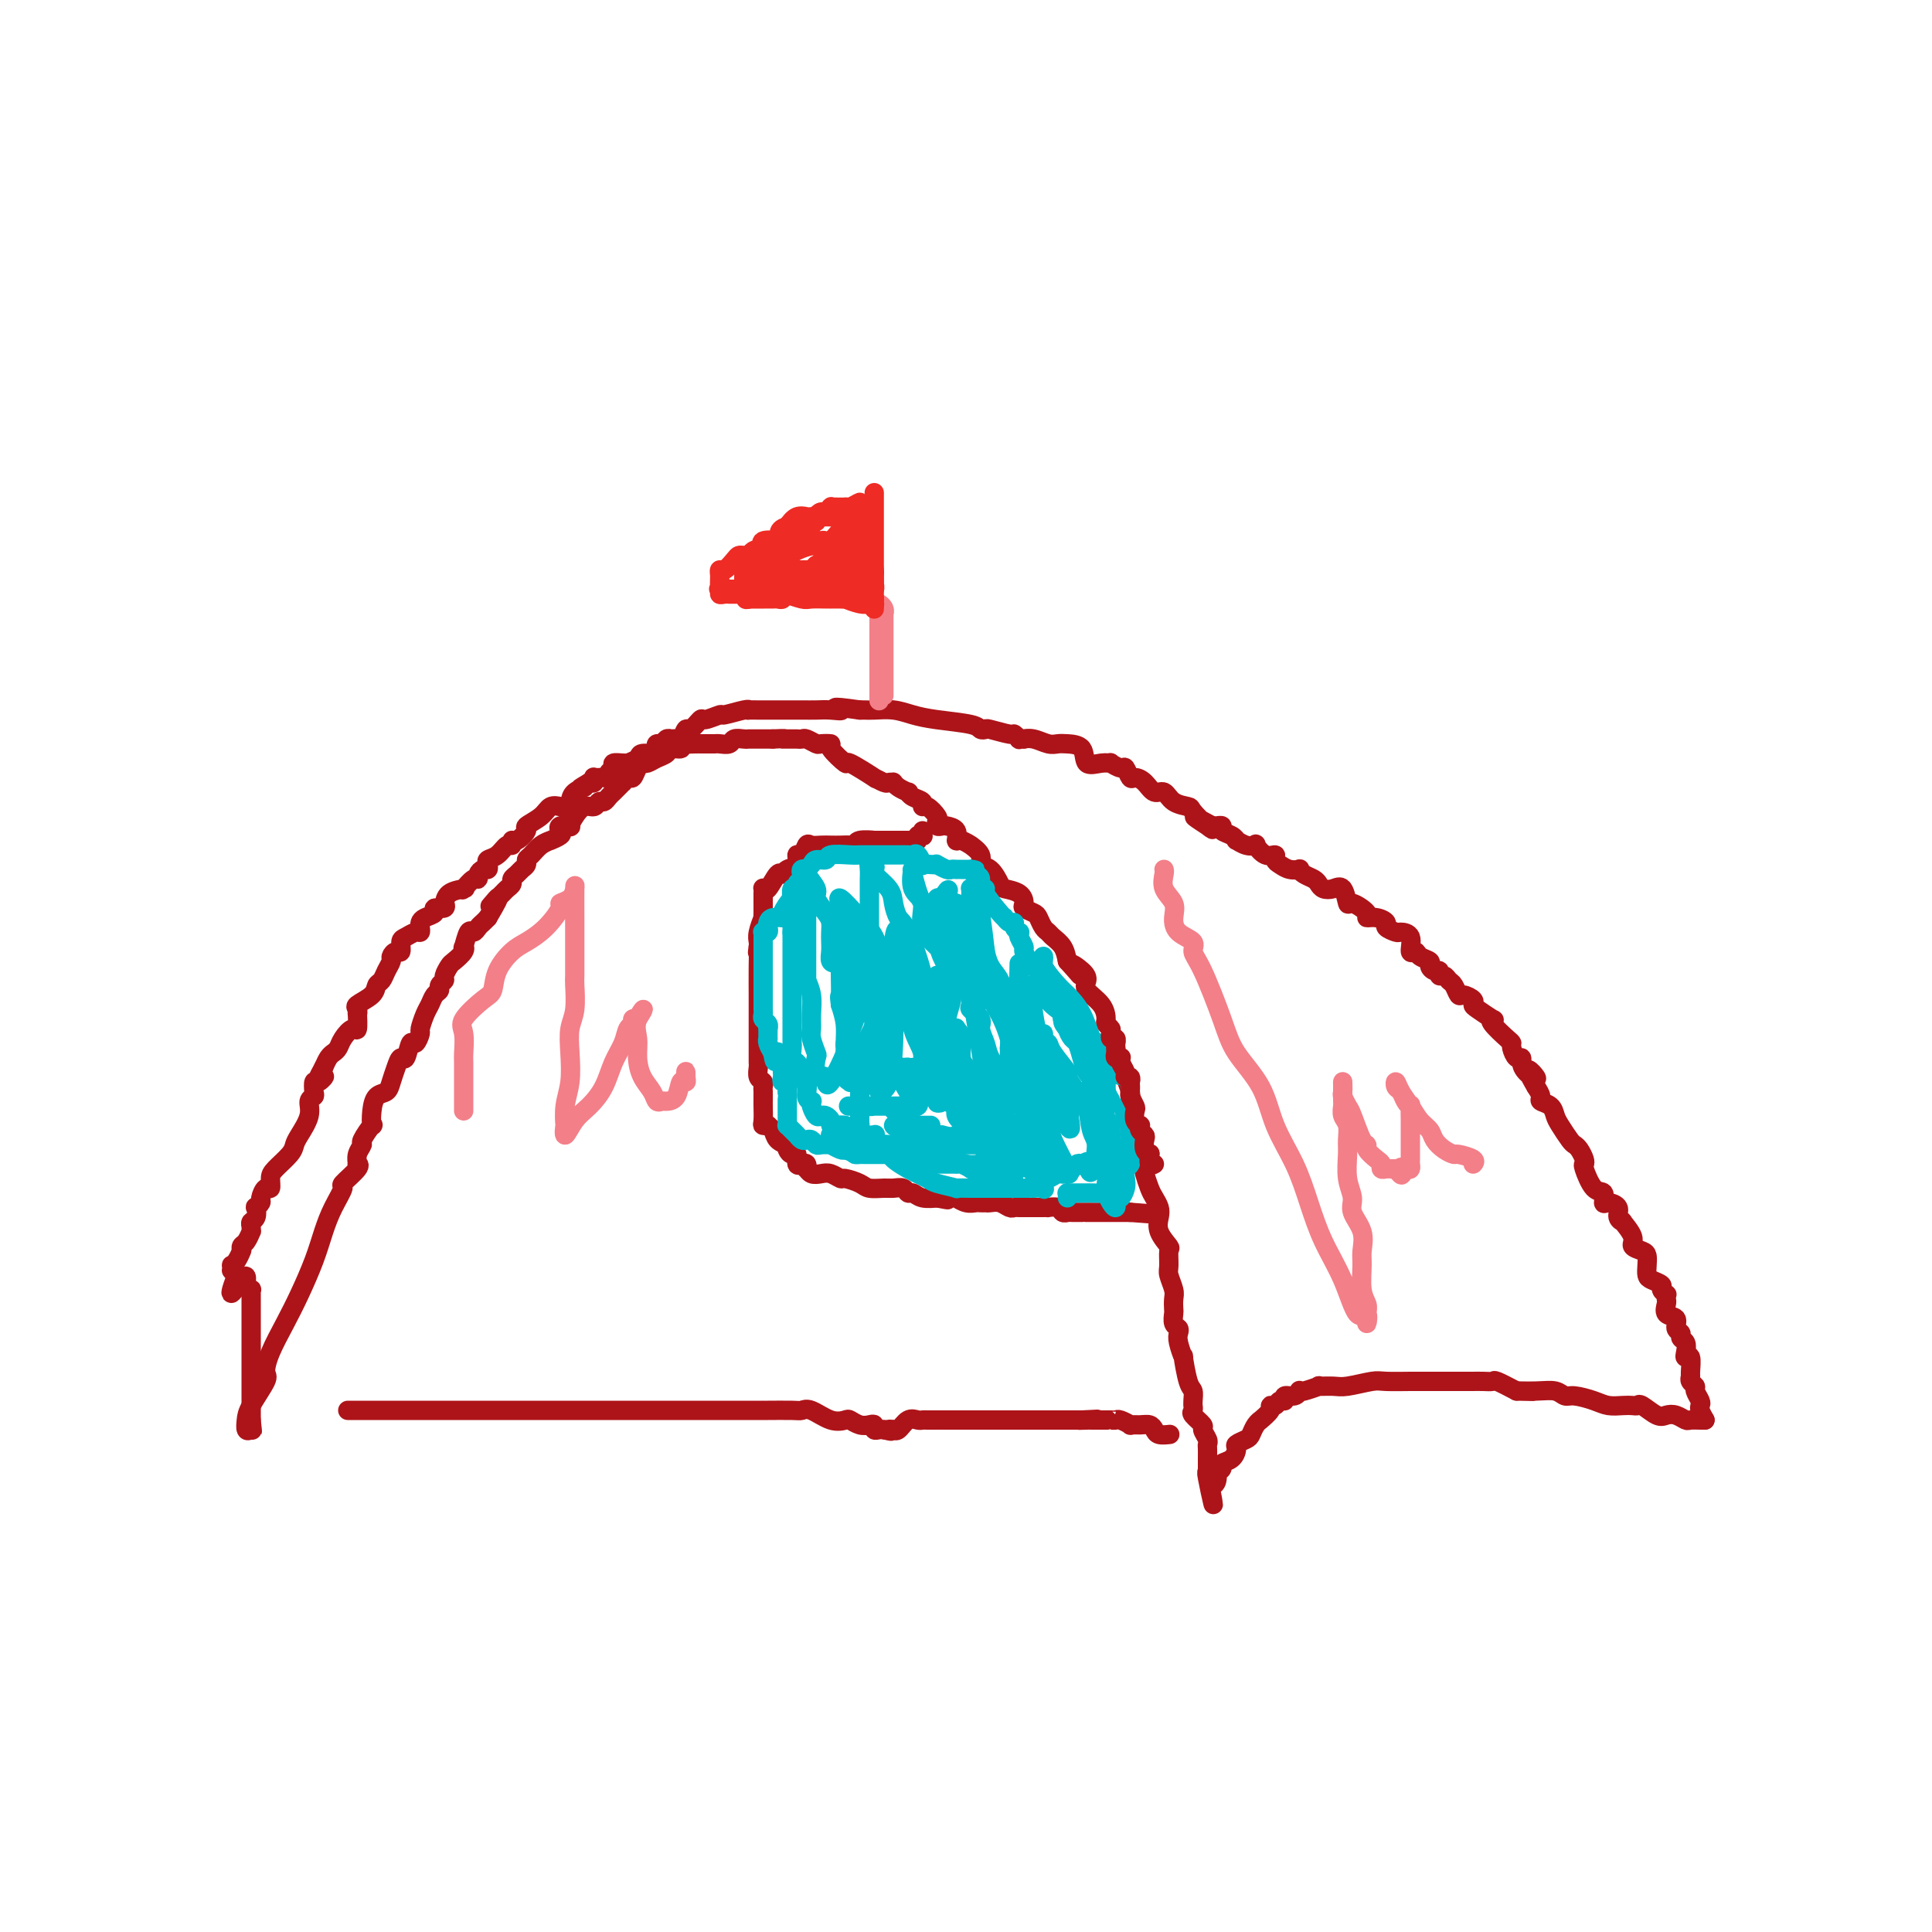 <svg viewBox='0 0 400 400' version='1.1' xmlns='http://www.w3.org/2000/svg' xmlns:xlink='http://www.w3.org/1999/xlink'><g fill='none' stroke='#AD1419' stroke-width='4' stroke-linecap='round' stroke-linejoin='round'><path d='M52,296c-0.417,0.173 -0.834,0.347 -1,0c-0.166,-0.347 -0.082,-1.213 0,-2c0.082,-0.787 0.160,-1.493 1,-3c0.840,-1.507 2.440,-3.814 3,-5c0.560,-1.186 0.079,-1.249 0,-2c-0.079,-0.751 0.244,-2.188 1,-4c0.756,-1.812 1.945,-3.999 3,-6c1.055,-2.001 1.976,-3.815 3,-6c1.024,-2.185 2.152,-4.740 3,-7c0.848,-2.260 1.415,-4.223 2,-6c0.585,-1.777 1.186,-3.366 2,-5c0.814,-1.634 1.840,-3.312 2,-4c0.160,-0.688 -0.547,-0.386 0,-1c0.547,-0.614 2.347,-2.144 3,-3c0.653,-0.856 0.159,-1.039 0,-1c-0.159,0.039 0.017,0.300 0,0c-0.017,-0.300 -0.229,-1.160 0,-2c0.229,-0.840 0.898,-1.659 1,-2c0.102,-0.341 -0.363,-0.203 0,-1c0.363,-0.797 1.554,-2.527 2,-3c0.446,-0.473 0.147,0.313 0,0c-0.147,-0.313 -0.141,-1.725 0,-3c0.141,-1.275 0.419,-2.413 1,-3c0.581,-0.587 1.465,-0.623 2,-1c0.535,-0.377 0.721,-1.094 1,-2c0.279,-0.906 0.652,-2.003 1,-3c0.348,-0.997 0.672,-1.896 1,-2c0.328,-0.104 0.662,0.588 1,0c0.338,-0.588 0.682,-2.454 1,-3c0.318,-0.546 0.610,0.230 1,0c0.390,-0.230 0.878,-1.466 1,-2c0.122,-0.534 -0.121,-0.367 0,-1c0.121,-0.633 0.606,-2.067 1,-3c0.394,-0.933 0.698,-1.363 1,-2c0.302,-0.637 0.602,-1.479 1,-2c0.398,-0.521 0.895,-0.721 1,-1c0.105,-0.279 -0.180,-0.637 0,-1c0.180,-0.363 0.826,-0.730 1,-1c0.174,-0.270 -0.125,-0.441 0,-1c0.125,-0.559 0.674,-1.506 1,-2c0.326,-0.494 0.430,-0.536 1,-1c0.570,-0.464 1.606,-1.349 2,-2c0.394,-0.651 0.147,-1.067 0,-1c-0.147,0.067 -0.194,0.618 0,0c0.194,-0.618 0.629,-2.403 1,-3c0.371,-0.597 0.677,-0.005 1,0c0.323,0.005 0.664,-0.575 1,-1c0.336,-0.425 0.667,-0.693 1,-1c0.333,-0.307 0.666,-0.654 1,-1'/><path d='M101,190c3.814,-6.432 1.849,-4.014 1,-3c-0.849,1.014 -0.582,0.622 0,0c0.582,-0.622 1.480,-1.476 2,-2c0.520,-0.524 0.664,-0.718 1,-1c0.336,-0.282 0.865,-0.653 1,-1c0.135,-0.347 -0.122,-0.671 0,-1c0.122,-0.329 0.623,-0.665 1,-1c0.377,-0.335 0.628,-0.671 1,-1c0.372,-0.329 0.864,-0.653 1,-1c0.136,-0.347 -0.085,-0.719 0,-1c0.085,-0.281 0.475,-0.471 1,-1c0.525,-0.529 1.185,-1.399 2,-2c0.815,-0.601 1.786,-0.935 2,-1c0.214,-0.065 -0.327,0.140 0,0c0.327,-0.140 1.523,-0.625 2,-1c0.477,-0.375 0.235,-0.642 0,-1c-0.235,-0.358 -0.464,-0.808 0,-1c0.464,-0.192 1.619,-0.127 2,0c0.381,0.127 -0.014,0.317 0,0c0.014,-0.317 0.438,-1.142 1,-2c0.562,-0.858 1.264,-1.750 2,-2c0.736,-0.250 1.507,0.140 2,0c0.493,-0.140 0.709,-0.811 1,-1c0.291,-0.189 0.656,0.103 1,0c0.344,-0.103 0.666,-0.601 1,-1c0.334,-0.399 0.681,-0.700 1,-1c0.319,-0.300 0.610,-0.601 1,-1c0.390,-0.399 0.878,-0.898 1,-1c0.122,-0.102 -0.122,0.193 0,0c0.122,-0.193 0.609,-0.874 1,-1c0.391,-0.126 0.685,0.303 1,0c0.315,-0.303 0.652,-1.338 1,-2c0.348,-0.662 0.708,-0.952 1,-1c0.292,-0.048 0.517,0.146 1,0c0.483,-0.146 1.225,-0.631 2,-1c0.775,-0.369 1.583,-0.621 2,-1c0.417,-0.379 0.444,-0.886 1,-1c0.556,-0.114 1.642,0.166 2,0c0.358,-0.166 -0.011,-0.776 0,-1c0.011,-0.224 0.402,-0.060 1,0c0.598,0.060 1.403,0.016 2,0c0.597,-0.016 0.985,-0.005 1,0c0.015,0.005 -0.343,0.002 0,0c0.343,-0.002 1.386,-0.004 2,0c0.614,0.004 0.798,0.015 1,0c0.202,-0.015 0.422,-0.057 1,0c0.578,0.057 1.513,0.211 2,0c0.487,-0.211 0.525,-0.789 1,-1c0.475,-0.211 1.387,-0.057 2,0c0.613,0.057 0.927,0.015 1,0c0.073,-0.015 -0.094,-0.004 0,0c0.094,0.004 0.448,0.001 1,0c0.552,-0.001 1.300,-0.000 2,0c0.700,0.000 1.350,0.000 2,0'/><path d='M160,153c3.255,-0.155 2.391,-0.041 2,0c-0.391,0.041 -0.311,0.011 0,0c0.311,-0.011 0.853,-0.003 1,0c0.147,0.003 -0.101,0.001 0,0c0.101,-0.001 0.551,-0.001 1,0c0.449,0.001 0.898,0.004 1,0c0.102,-0.004 -0.143,-0.015 0,0c0.143,0.015 0.674,0.056 1,0c0.326,-0.056 0.448,-0.211 1,0c0.552,0.211 1.533,0.787 2,1c0.467,0.213 0.421,0.064 1,0c0.579,-0.064 1.782,-0.044 2,0c0.218,0.044 -0.550,0.112 0,1c0.550,0.888 2.417,2.595 3,3c0.583,0.405 -0.118,-0.494 1,0c1.118,0.494 4.055,2.381 5,3c0.945,0.619 -0.100,-0.030 0,0c0.100,0.030 1.347,0.739 2,1c0.653,0.261 0.713,0.073 1,0c0.287,-0.073 0.803,-0.030 1,0c0.197,0.030 0.077,0.046 0,0c-0.077,-0.046 -0.110,-0.153 0,0c0.110,0.153 0.363,0.565 1,1c0.637,0.435 1.659,0.891 2,1c0.341,0.109 0.002,-0.130 0,0c-0.002,0.130 0.333,0.630 1,1c0.667,0.370 1.668,0.610 2,1c0.332,0.390 -0.003,0.931 0,1c0.003,0.069 0.344,-0.335 1,0c0.656,0.335 1.628,1.410 2,2c0.372,0.590 0.146,0.696 0,1c-0.146,0.304 -0.211,0.807 0,1c0.211,0.193 0.699,0.075 1,0c0.301,-0.075 0.414,-0.107 1,0c0.586,0.107 1.643,0.353 2,1c0.357,0.647 0.012,1.696 0,2c-0.012,0.304 0.307,-0.135 1,0c0.693,0.135 1.761,0.846 2,1c0.239,0.154 -0.349,-0.250 0,0c0.349,0.250 1.636,1.152 2,2c0.364,0.848 -0.193,1.641 0,2c0.193,0.359 1.138,0.285 2,1c0.862,0.715 1.641,2.219 2,3c0.359,0.781 0.299,0.839 1,1c0.701,0.161 2.163,0.423 3,1c0.837,0.577 1.050,1.468 1,2c-0.050,0.532 -0.364,0.706 0,1c0.364,0.294 1.406,0.708 2,1c0.594,0.292 0.740,0.462 1,1c0.260,0.538 0.633,1.445 1,2c0.367,0.555 0.727,0.757 1,1c0.273,0.243 0.458,0.527 1,1c0.542,0.473 1.441,1.135 2,2c0.559,0.865 0.780,1.932 1,3'/><path d='M221,199c4.766,5.297 1.679,2.041 1,1c-0.679,-1.041 1.048,0.134 2,1c0.952,0.866 1.130,1.422 1,2c-0.130,0.578 -0.567,1.178 0,2c0.567,0.822 2.137,1.868 3,3c0.863,1.132 1.020,2.351 1,3c-0.020,0.649 -0.216,0.727 0,1c0.216,0.273 0.846,0.740 1,1c0.154,0.260 -0.166,0.313 0,1c0.166,0.687 0.819,2.007 1,3c0.181,0.993 -0.109,1.658 0,2c0.109,0.342 0.617,0.359 1,1c0.383,0.641 0.642,1.905 1,3c0.358,1.095 0.817,2.022 1,3c0.183,0.978 0.091,2.009 0,3c-0.091,0.991 -0.182,1.943 0,3c0.182,1.057 0.636,2.218 1,3c0.364,0.782 0.636,1.186 1,2c0.364,0.814 0.818,2.038 1,3c0.182,0.962 0.091,1.661 0,2c-0.091,0.339 -0.181,0.317 0,1c0.181,0.683 0.635,2.072 1,3c0.365,0.928 0.641,1.394 1,2c0.359,0.606 0.800,1.351 1,2c0.200,0.649 0.159,1.203 0,2c-0.159,0.797 -0.436,1.836 0,3c0.436,1.164 1.585,2.451 2,3c0.415,0.549 0.097,0.359 0,1c-0.097,0.641 0.026,2.112 0,3c-0.026,0.888 -0.203,1.192 0,2c0.203,0.808 0.785,2.118 1,3c0.215,0.882 0.061,1.336 0,2c-0.061,0.664 -0.030,1.540 0,2c0.030,0.460 0.060,0.506 0,1c-0.060,0.494 -0.208,1.437 0,2c0.208,0.563 0.773,0.745 1,1c0.227,0.255 0.116,0.583 0,1c-0.116,0.417 -0.238,0.923 0,2c0.238,1.077 0.834,2.726 1,3c0.166,0.274 -0.099,-0.826 0,0c0.099,0.826 0.562,3.580 1,5c0.438,1.420 0.850,1.508 1,2c0.150,0.492 0.038,1.388 0,2c-0.038,0.612 -0.002,0.942 0,1c0.002,0.058 -0.029,-0.154 0,0c0.029,0.154 0.117,0.675 0,1c-0.117,0.325 -0.438,0.454 0,1c0.438,0.546 1.634,1.507 2,2c0.366,0.493 -0.098,0.517 0,1c0.098,0.483 0.758,1.426 1,2c0.242,0.574 0.065,0.780 0,1c-0.065,0.220 -0.017,0.454 0,1c0.017,0.546 0.005,1.403 0,2c-0.005,0.597 -0.001,0.933 0,1c0.001,0.067 0.000,-0.136 0,0c-0.000,0.136 -0.000,0.610 0,1c0.000,0.390 0.000,0.695 0,1'/><path d='M250,305c2.432,12.374 0.512,3.810 0,1c-0.512,-2.810 0.383,0.133 1,1c0.617,0.867 0.956,-0.344 1,-1c0.044,-0.656 -0.208,-0.757 0,-1c0.208,-0.243 0.877,-0.628 1,-1c0.123,-0.372 -0.300,-0.730 0,-1c0.300,-0.270 1.323,-0.453 2,-1c0.677,-0.547 1.007,-1.459 1,-2c-0.007,-0.541 -0.351,-0.709 0,-1c0.351,-0.291 1.398,-0.703 2,-1c0.602,-0.297 0.757,-0.478 1,-1c0.243,-0.522 0.572,-1.384 1,-2c0.428,-0.616 0.955,-0.987 1,-1c0.045,-0.013 -0.392,0.332 0,0c0.392,-0.332 1.612,-1.342 2,-2c0.388,-0.658 -0.055,-0.965 0,-1c0.055,-0.035 0.610,0.202 1,0c0.390,-0.202 0.616,-0.842 1,-1c0.384,-0.158 0.926,0.168 1,0c0.074,-0.168 -0.319,-0.829 0,-1c0.319,-0.171 1.351,0.146 2,0c0.649,-0.146 0.914,-0.757 1,-1c0.086,-0.243 -0.006,-0.118 0,0c0.006,0.118 0.110,0.229 1,0c0.890,-0.229 2.567,-0.797 3,-1c0.433,-0.203 -0.379,-0.040 0,0c0.379,0.040 1.947,-0.042 3,0c1.053,0.042 1.591,0.207 3,0c1.409,-0.207 3.689,-0.788 5,-1c1.311,-0.212 1.652,-0.057 3,0c1.348,0.057 3.703,0.015 5,0c1.297,-0.015 1.536,-0.004 2,0c0.464,0.004 1.151,0.001 2,0c0.849,-0.001 1.858,-0.000 3,0c1.142,0.000 2.417,-0.000 3,0c0.583,0.000 0.475,0.000 1,0c0.525,-0.000 1.682,-0.002 2,0c0.318,0.002 -0.205,0.006 0,0c0.205,-0.006 1.137,-0.022 2,0c0.863,0.022 1.655,0.083 2,0c0.345,-0.083 0.241,-0.309 1,0c0.759,0.309 2.379,1.155 4,2'/><path d='M314,288c6.445,0.150 2.057,0.025 1,0c-1.057,-0.025 1.218,0.049 3,0c1.782,-0.049 3.071,-0.219 4,0c0.929,0.219 1.498,0.829 2,1c0.502,0.171 0.936,-0.098 2,0c1.064,0.098 2.758,0.563 4,1c1.242,0.437 2.033,0.847 3,1c0.967,0.153 2.111,0.048 3,0c0.889,-0.048 1.522,-0.041 2,0c0.478,0.041 0.799,0.115 1,0c0.201,-0.115 0.281,-0.419 1,0c0.719,0.419 2.075,1.562 3,2c0.925,0.438 1.417,0.170 2,0c0.583,-0.170 1.256,-0.242 2,0c0.744,0.242 1.558,0.797 2,1c0.442,0.203 0.510,0.054 1,0c0.490,-0.054 1.401,-0.015 2,0c0.599,0.015 0.885,0.004 1,0c0.115,-0.004 0.057,-0.002 0,0'/><path d='M353,294c-0.414,-0.748 -0.828,-1.496 -1,-2c-0.172,-0.504 -0.102,-0.765 0,-1c0.102,-0.235 0.238,-0.445 0,-1c-0.238,-0.555 -0.849,-1.456 -1,-2c-0.151,-0.544 0.157,-0.732 0,-1c-0.157,-0.268 -0.778,-0.618 -1,-1c-0.222,-0.382 -0.046,-0.798 0,-1c0.046,-0.202 -0.039,-0.190 0,-1c0.039,-0.810 0.203,-2.440 0,-3c-0.203,-0.560 -0.771,-0.048 -1,0c-0.229,0.048 -0.118,-0.367 0,-1c0.118,-0.633 0.244,-1.483 0,-2c-0.244,-0.517 -0.858,-0.701 -1,-1c-0.142,-0.299 0.186,-0.714 0,-1c-0.186,-0.286 -0.887,-0.443 -1,-1c-0.113,-0.557 0.362,-1.512 0,-2c-0.362,-0.488 -1.560,-0.508 -2,-1c-0.440,-0.492 -0.122,-1.455 0,-2c0.122,-0.545 0.049,-0.671 0,-1c-0.049,-0.329 -0.072,-0.862 0,-1c0.072,-0.138 0.240,0.118 0,0c-0.240,-0.118 -0.887,-0.612 -1,-1c-0.113,-0.388 0.310,-0.671 0,-1c-0.310,-0.329 -1.353,-0.704 -2,-1c-0.647,-0.296 -0.900,-0.513 -1,-1c-0.100,-0.487 -0.049,-1.245 0,-2c0.049,-0.755 0.096,-1.506 0,-2c-0.096,-0.494 -0.336,-0.731 -1,-1c-0.664,-0.269 -1.751,-0.572 -2,-1c-0.249,-0.428 0.341,-0.983 0,-2c-0.341,-1.017 -1.615,-2.497 -2,-3c-0.385,-0.503 0.117,-0.028 0,0c-0.117,0.028 -0.853,-0.392 -1,-1c-0.147,-0.608 0.295,-1.403 0,-2c-0.295,-0.597 -1.326,-0.997 -2,-1c-0.674,-0.003 -0.990,0.392 -1,0c-0.010,-0.392 0.285,-1.571 0,-2c-0.285,-0.429 -1.151,-0.107 -2,-1c-0.849,-0.893 -1.681,-2.999 -2,-4c-0.319,-1.001 -0.126,-0.896 0,-1c0.126,-0.104 0.185,-0.416 0,-1c-0.185,-0.584 -0.613,-1.441 -1,-2c-0.387,-0.559 -0.732,-0.822 -1,-1c-0.268,-0.178 -0.458,-0.271 -1,-1c-0.542,-0.729 -1.437,-2.092 -2,-3c-0.563,-0.908 -0.795,-1.359 -1,-2c-0.205,-0.641 -0.385,-1.471 -1,-2c-0.615,-0.529 -1.666,-0.758 -2,-1c-0.334,-0.242 0.047,-0.498 0,-1c-0.047,-0.502 -0.524,-1.251 -1,-2'/><path d='M318,225c-3.453,-5.841 -0.585,-2.942 0,-2c0.585,0.942 -1.114,-0.071 -2,-1c-0.886,-0.929 -0.959,-1.772 -1,-2c-0.041,-0.228 -0.049,0.160 0,0c0.049,-0.160 0.156,-0.867 0,-1c-0.156,-0.133 -0.575,0.308 -1,0c-0.425,-0.308 -0.857,-1.365 -1,-2c-0.143,-0.635 0.003,-0.848 0,-1c-0.003,-0.152 -0.155,-0.244 -1,-1c-0.845,-0.756 -2.385,-2.178 -3,-3c-0.615,-0.822 -0.307,-1.046 0,-1c0.307,0.046 0.611,0.362 0,0c-0.611,-0.362 -2.139,-1.402 -3,-2c-0.861,-0.598 -1.057,-0.756 -1,-1c0.057,-0.244 0.366,-0.576 0,-1c-0.366,-0.424 -1.407,-0.941 -2,-1c-0.593,-0.059 -0.737,0.339 -1,0c-0.263,-0.339 -0.644,-1.415 -1,-2c-0.356,-0.585 -0.686,-0.678 -1,-1c-0.314,-0.322 -0.610,-0.874 -1,-1c-0.390,-0.126 -0.873,0.173 -1,0c-0.127,-0.173 0.103,-0.820 0,-1c-0.103,-0.180 -0.538,0.105 -1,0c-0.462,-0.105 -0.951,-0.600 -1,-1c-0.049,-0.400 0.343,-0.706 0,-1c-0.343,-0.294 -1.419,-0.576 -2,-1c-0.581,-0.424 -0.665,-0.988 -1,-1c-0.335,-0.012 -0.921,0.530 -1,0c-0.079,-0.530 0.348,-2.131 0,-3c-0.348,-0.869 -1.472,-1.007 -2,-1c-0.528,0.007 -0.461,0.160 -1,0c-0.539,-0.160 -1.683,-0.633 -2,-1c-0.317,-0.367 0.192,-0.629 0,-1c-0.192,-0.371 -1.084,-0.853 -2,-1c-0.916,-0.147 -1.855,0.040 -2,0c-0.145,-0.040 0.505,-0.309 0,-1c-0.505,-0.691 -2.167,-1.806 -3,-2c-0.833,-0.194 -0.839,0.534 -1,0c-0.161,-0.534 -0.476,-2.328 -1,-3c-0.524,-0.672 -1.257,-0.221 -2,0c-0.743,0.221 -1.496,0.213 -2,0c-0.504,-0.213 -0.761,-0.632 -1,-1c-0.239,-0.368 -0.462,-0.686 -1,-1c-0.538,-0.314 -1.390,-0.623 -2,-1c-0.610,-0.377 -0.977,-0.822 -1,-1c-0.023,-0.178 0.296,-0.091 0,0c-0.296,0.091 -1.209,0.184 -2,0c-0.791,-0.184 -1.460,-0.645 -2,-1c-0.540,-0.355 -0.952,-0.603 -1,-1c-0.048,-0.397 0.269,-0.942 0,-1c-0.269,-0.058 -1.123,0.373 -2,0c-0.877,-0.373 -1.776,-1.549 -2,-2c-0.224,-0.451 0.225,-0.176 0,0c-0.225,0.176 -1.126,0.255 -2,0c-0.874,-0.255 -1.722,-0.843 -2,-1c-0.278,-0.157 0.012,0.115 0,0c-0.012,-0.115 -0.328,-0.619 -1,-1c-0.672,-0.381 -1.699,-0.638 -2,-1c-0.301,-0.362 0.126,-0.829 0,-1c-0.126,-0.171 -0.803,-0.046 -1,0c-0.197,0.046 0.087,0.013 0,0c-0.087,-0.013 -0.543,-0.007 -1,0'/><path d='M251,171c-6.617,-3.603 -2.658,-1.111 -1,0c1.658,1.111 1.017,0.840 0,0c-1.017,-0.840 -2.408,-2.248 -3,-3c-0.592,-0.752 -0.385,-0.849 -1,-1c-0.615,-0.151 -2.052,-0.356 -3,-1c-0.948,-0.644 -1.406,-1.725 -2,-2c-0.594,-0.275 -1.325,0.258 -2,0c-0.675,-0.258 -1.293,-1.308 -2,-2c-0.707,-0.692 -1.504,-1.026 -2,-1c-0.496,0.026 -0.692,0.414 -1,0c-0.308,-0.414 -0.728,-1.628 -1,-2c-0.272,-0.372 -0.395,0.099 -1,0c-0.605,-0.099 -1.690,-0.769 -2,-1c-0.310,-0.231 0.156,-0.023 0,0c-0.156,0.023 -0.934,-0.138 -2,0c-1.066,0.138 -2.420,0.574 -3,0c-0.580,-0.574 -0.385,-2.158 -1,-3c-0.615,-0.842 -2.039,-0.944 -3,-1c-0.961,-0.056 -1.458,-0.068 -2,0c-0.542,0.068 -1.130,0.214 -2,0c-0.870,-0.214 -2.022,-0.788 -3,-1c-0.978,-0.212 -1.783,-0.061 -2,0c-0.217,0.061 0.152,0.031 0,0c-0.152,-0.031 -0.826,-0.065 -1,0c-0.174,0.065 0.150,0.227 0,0c-0.150,-0.227 -0.776,-0.845 -1,-1c-0.224,-0.155 -0.048,0.152 -1,0c-0.952,-0.152 -3.034,-0.762 -4,-1c-0.966,-0.238 -0.817,-0.105 -1,0c-0.183,0.105 -0.698,0.182 -1,0c-0.302,-0.182 -0.392,-0.623 -2,-1c-1.608,-0.377 -4.735,-0.689 -7,-1c-2.265,-0.311 -3.668,-0.619 -5,-1c-1.332,-0.381 -2.594,-0.834 -4,-1c-1.406,-0.166 -2.955,-0.045 -4,0c-1.045,0.045 -1.584,0.013 -2,0c-0.416,-0.013 -0.708,-0.006 -1,0'/><path d='M178,147c-7.476,-1.083 -4.667,-0.290 -4,0c0.667,0.290 -0.808,0.078 -2,0c-1.192,-0.078 -2.101,-0.021 -3,0c-0.899,0.021 -1.790,0.005 -3,0c-1.210,-0.005 -2.741,-0.001 -4,0c-1.259,0.001 -2.246,-0.001 -3,0c-0.754,0.001 -1.275,0.004 -2,0c-0.725,-0.004 -1.656,-0.016 -2,0c-0.344,0.016 -0.103,0.061 0,0c0.103,-0.061 0.068,-0.229 -1,0c-1.068,0.229 -3.169,0.854 -4,1c-0.831,0.146 -0.394,-0.187 -1,0c-0.606,0.187 -2.256,0.895 -3,1c-0.744,0.105 -0.580,-0.392 -1,0c-0.420,0.392 -1.422,1.675 -2,2c-0.578,0.325 -0.732,-0.306 -1,0c-0.268,0.306 -0.649,1.550 -1,2c-0.351,0.450 -0.672,0.106 -1,0c-0.328,-0.106 -0.663,0.027 -1,0c-0.337,-0.027 -0.676,-0.213 -1,0c-0.324,0.213 -0.634,0.827 -1,1c-0.366,0.173 -0.790,-0.094 -1,0c-0.210,0.094 -0.208,0.551 0,1c0.208,0.449 0.620,0.891 0,1c-0.620,0.109 -2.273,-0.114 -3,0c-0.727,0.114 -0.528,0.566 -1,1c-0.472,0.434 -1.614,0.851 -2,1c-0.386,0.149 -0.016,0.028 0,0c0.016,-0.028 -0.320,0.035 -1,0c-0.680,-0.035 -1.702,-0.167 -2,0c-0.298,0.167 0.128,0.633 0,1c-0.128,0.367 -0.808,0.634 -1,1c-0.192,0.366 0.106,0.829 0,1c-0.106,0.171 -0.616,0.050 -1,0c-0.384,-0.050 -0.642,-0.027 -1,0c-0.358,0.027 -0.818,0.059 -1,0c-0.182,-0.059 -0.088,-0.208 0,0c0.088,0.208 0.168,0.774 0,1c-0.168,0.226 -0.584,0.113 -1,0'/><path d='M122,162c-3.830,2.205 -1.407,1.218 -1,1c0.407,-0.218 -1.204,0.332 -2,1c-0.796,0.668 -0.778,1.452 -1,2c-0.222,0.548 -0.684,0.858 -1,1c-0.316,0.142 -0.486,0.117 -1,0c-0.514,-0.117 -1.374,-0.325 -2,0c-0.626,0.325 -1.019,1.182 -2,2c-0.981,0.818 -2.549,1.596 -3,2c-0.451,0.404 0.217,0.432 0,1c-0.217,0.568 -1.317,1.676 -2,2c-0.683,0.324 -0.947,-0.134 -1,0c-0.053,0.134 0.105,0.862 0,1c-0.105,0.138 -0.472,-0.313 -1,0c-0.528,0.313 -1.216,1.390 -2,2c-0.784,0.610 -1.664,0.755 -2,1c-0.336,0.245 -0.128,0.592 0,1c0.128,0.408 0.176,0.878 0,1c-0.176,0.122 -0.576,-0.103 -1,0c-0.424,0.103 -0.871,0.536 -1,1c-0.129,0.464 0.059,0.961 0,1c-0.059,0.039 -0.366,-0.380 -1,0c-0.634,0.380 -1.595,1.560 -2,2c-0.405,0.440 -0.253,0.141 0,0c0.253,-0.141 0.606,-0.125 0,0c-0.606,0.125 -2.170,0.358 -3,1c-0.830,0.642 -0.924,1.692 -1,2c-0.076,0.308 -0.132,-0.125 0,0c0.132,0.125 0.452,0.807 0,1c-0.452,0.193 -1.676,-0.103 -2,0c-0.324,0.103 0.254,0.606 0,1c-0.254,0.394 -1.338,0.679 -2,1c-0.662,0.321 -0.902,0.678 -1,1c-0.098,0.322 -0.055,0.610 0,1c0.055,0.390 0.120,0.883 0,1c-0.120,0.117 -0.427,-0.141 -1,0c-0.573,0.141 -1.411,0.682 -2,1c-0.589,0.318 -0.927,0.413 -1,1c-0.073,0.587 0.121,1.666 0,2c-0.121,0.334 -0.557,-0.075 -1,0c-0.443,0.075 -0.893,0.635 -1,1c-0.107,0.365 0.128,0.534 0,1c-0.128,0.466 -0.620,1.228 -1,2c-0.380,0.772 -0.648,1.554 -1,2c-0.352,0.446 -0.788,0.555 -1,1c-0.212,0.445 -0.201,1.226 -1,2c-0.799,0.774 -2.410,1.540 -3,2c-0.590,0.460 -0.160,0.615 0,1c0.160,0.385 0.050,0.999 0,1c-0.050,0.001 -0.041,-0.610 0,0c0.041,0.610 0.113,2.440 0,3c-0.113,0.560 -0.411,-0.149 -1,0c-0.589,0.149 -1.467,1.156 -2,2c-0.533,0.844 -0.720,1.525 -1,2c-0.280,0.475 -0.652,0.743 -1,1c-0.348,0.257 -0.671,0.502 -1,1c-0.329,0.498 -0.665,1.249 -1,2'/><path d='M67,221c-2.585,4.562 -0.548,2.465 0,2c0.548,-0.465 -0.393,0.700 -1,1c-0.607,0.300 -0.879,-0.266 -1,0c-0.121,0.266 -0.092,1.363 0,2c0.092,0.637 0.245,0.814 0,1c-0.245,0.186 -0.890,0.380 -1,1c-0.110,0.620 0.314,1.664 0,3c-0.314,1.336 -1.366,2.962 -2,4c-0.634,1.038 -0.849,1.487 -1,2c-0.151,0.513 -0.239,1.088 -1,2c-0.761,0.912 -2.194,2.160 -3,3c-0.806,0.840 -0.986,1.271 -1,2c-0.014,0.729 0.136,1.755 0,2c-0.136,0.245 -0.559,-0.290 -1,0c-0.441,0.290 -0.902,1.405 -1,2c-0.098,0.595 0.166,0.670 0,1c-0.166,0.330 -0.762,0.914 -1,1c-0.238,0.086 -0.116,-0.327 0,0c0.116,0.327 0.228,1.392 0,2c-0.228,0.608 -0.796,0.758 -1,1c-0.204,0.242 -0.044,0.575 0,1c0.044,0.425 -0.027,0.941 0,1c0.027,0.059 0.151,-0.337 0,0c-0.151,0.337 -0.575,1.409 -1,2c-0.425,0.591 -0.849,0.701 -1,1c-0.151,0.299 -0.030,0.788 0,1c0.030,0.212 -0.030,0.147 0,0c0.030,-0.147 0.152,-0.375 0,0c-0.152,0.375 -0.577,1.354 -1,2c-0.423,0.646 -0.843,0.960 -1,1c-0.157,0.040 -0.053,-0.196 0,0c0.053,0.196 0.053,0.822 0,1c-0.053,0.178 -0.158,-0.092 0,0c0.158,0.092 0.579,0.546 1,1'/><path d='M49,264c-2.618,6.876 -0.162,2.564 1,1c1.162,-1.564 1.029,-0.382 1,0c-0.029,0.382 0.045,-0.037 0,0c-0.045,0.037 -0.208,0.532 0,1c0.208,0.468 0.788,0.911 1,1c0.212,0.089 0.057,-0.175 0,0c-0.057,0.175 -0.015,0.789 0,1c0.015,0.211 0.004,0.018 0,0c-0.004,-0.018 -0.001,0.141 0,1c0.001,0.859 0.000,2.420 0,3c-0.000,0.580 -0.000,0.179 0,0c0.000,-0.179 0.000,-0.136 0,0c-0.000,0.136 -0.000,0.366 0,1c0.000,0.634 0.000,1.672 0,2c-0.000,0.328 -0.000,-0.053 0,0c0.000,0.053 0.000,0.539 0,1c-0.000,0.461 -0.000,0.897 0,1c0.000,0.103 0.000,-0.126 0,0c-0.000,0.126 -0.000,0.608 0,1c0.000,0.392 0.000,0.696 0,1c-0.000,0.304 -0.000,0.610 0,1c0.000,0.390 0.000,0.865 0,1c-0.000,0.135 -0.000,-0.069 0,0c0.000,0.069 0.000,0.410 0,1c-0.000,0.590 -0.000,1.429 0,2c0.000,0.571 0.000,0.873 0,1c-0.000,0.127 -0.000,0.079 0,0c0.000,-0.079 0.000,-0.190 0,0c-0.000,0.190 -0.000,0.681 0,1c0.000,0.319 0.000,0.467 0,1c0.000,0.533 -0.000,1.452 0,2c0.000,0.548 0.000,0.724 0,1c0.000,0.276 -0.000,0.651 0,1c0.000,0.349 0.000,0.671 0,1c0.000,0.329 -0.000,0.665 0,1c0.000,0.335 0.000,0.667 0,1'/><path d='M52,294c0.464,4.583 0.125,1.042 0,0c-0.125,-1.042 -0.036,0.417 0,1c0.036,0.583 0.018,0.292 0,0'/><path d='M191,172c-0.033,0.415 -0.065,0.829 0,1c0.065,0.171 0.229,0.098 0,0c-0.229,-0.098 -0.849,-0.223 -1,0c-0.151,0.223 0.167,0.792 0,1c-0.167,0.208 -0.818,0.056 -1,0c-0.182,-0.056 0.104,-0.015 0,0c-0.104,0.015 -0.598,0.004 -1,0c-0.402,-0.004 -0.712,-0.001 -1,0c-0.288,0.001 -0.554,0.001 -1,0c-0.446,-0.001 -1.072,-0.001 -1,0c0.072,0.001 0.843,0.004 0,0c-0.843,-0.004 -3.300,-0.015 -4,0c-0.700,0.015 0.356,0.057 0,0c-0.356,-0.057 -2.126,-0.211 -3,0c-0.874,0.211 -0.853,0.789 -1,1c-0.147,0.211 -0.463,0.057 -1,0c-0.537,-0.057 -1.296,-0.017 -2,0c-0.704,0.017 -1.354,0.013 -2,0c-0.646,-0.013 -1.288,-0.033 -2,0c-0.712,0.033 -1.496,0.121 -2,0c-0.504,-0.121 -0.730,-0.450 -1,0c-0.270,0.450 -0.583,1.680 -1,2c-0.417,0.320 -0.937,-0.271 -1,0c-0.063,0.271 0.330,1.404 0,2c-0.330,0.596 -1.385,0.653 -2,1c-0.615,0.347 -0.792,0.982 -1,1c-0.208,0.018 -0.448,-0.581 -1,0c-0.552,0.581 -1.416,2.341 -2,3c-0.584,0.659 -0.889,0.217 -1,0c-0.111,-0.217 -0.030,-0.210 0,0c0.030,0.210 0.008,0.621 0,1c-0.008,0.379 -0.001,0.726 0,1c0.001,0.274 -0.003,0.475 0,1c0.003,0.525 0.015,1.373 0,2c-0.015,0.627 -0.057,1.033 0,1c0.057,-0.033 0.211,-0.504 0,0c-0.211,0.504 -0.788,1.982 -1,3c-0.212,1.018 -0.061,1.577 0,2c0.061,0.423 0.030,0.712 0,1'/><path d='M157,196c-0.309,2.001 -0.083,1.004 0,1c0.083,-0.004 0.022,0.984 0,3c-0.022,2.016 -0.006,5.060 0,6c0.006,0.940 0.002,-0.225 0,0c-0.002,0.225 -0.000,1.839 0,3c0.000,1.161 0.000,1.869 0,2c-0.000,0.131 -0.000,-0.314 0,0c0.000,0.314 0.000,1.389 0,2c-0.000,0.611 -0.000,0.759 0,1c0.000,0.241 0.000,0.575 0,1c-0.000,0.425 -0.000,0.940 0,1c0.000,0.060 0.000,-0.336 0,0c-0.000,0.336 -0.001,1.403 0,2c0.001,0.597 0.004,0.723 0,1c-0.004,0.277 -0.015,0.704 0,1c0.015,0.296 0.057,0.461 0,1c-0.057,0.539 -0.211,1.454 0,2c0.211,0.546 0.789,0.724 1,1c0.211,0.276 0.057,0.649 0,1c-0.057,0.351 -0.015,0.679 0,1c0.015,0.321 0.003,0.636 0,1c-0.003,0.364 0.003,0.777 0,1c-0.003,0.223 -0.016,0.255 0,1c0.016,0.745 0.060,2.202 0,3c-0.060,0.798 -0.225,0.938 0,1c0.225,0.062 0.838,0.045 1,0c0.162,-0.045 -0.128,-0.118 0,0c0.128,0.118 0.675,0.426 1,1c0.325,0.574 0.430,1.412 1,2c0.570,0.588 1.607,0.926 2,1c0.393,0.074 0.143,-0.116 0,0c-0.143,0.116 -0.179,0.539 0,1c0.179,0.461 0.574,0.960 1,1c0.426,0.040 0.885,-0.377 1,0c0.115,0.377 -0.113,1.550 0,2c0.113,0.450 0.568,0.177 1,0c0.432,-0.177 0.840,-0.257 1,0c0.160,0.257 0.073,0.852 0,1c-0.073,0.148 -0.131,-0.153 0,0c0.131,0.153 0.453,0.758 1,1c0.547,0.242 1.319,0.120 2,0c0.681,-0.120 1.269,-0.239 2,0c0.731,0.239 1.603,0.834 2,1c0.397,0.166 0.319,-0.099 1,0c0.681,0.099 2.123,0.561 3,1c0.877,0.439 1.191,0.854 2,1c0.809,0.146 2.114,0.024 3,0c0.886,-0.024 1.352,0.050 2,0c0.648,-0.050 1.477,-0.224 2,0c0.523,0.224 0.740,0.844 1,1c0.260,0.156 0.565,-0.154 1,0c0.435,0.154 1.002,0.772 2,1c0.998,0.228 2.428,0.065 3,0c0.572,-0.065 0.286,-0.033 0,0'/><path d='M194,248c3.890,0.773 1.615,0.206 1,0c-0.615,-0.206 0.429,-0.051 1,0c0.571,0.051 0.667,-0.000 1,0c0.333,0.000 0.901,0.053 1,0c0.099,-0.053 -0.271,-0.210 0,0c0.271,0.210 1.182,0.788 2,1c0.818,0.212 1.542,0.057 2,0c0.458,-0.057 0.650,-0.016 1,0c0.350,0.016 0.857,0.008 1,0c0.143,-0.008 -0.078,-0.016 0,0c0.078,0.016 0.454,0.057 1,0c0.546,-0.057 1.261,-0.211 2,0c0.739,0.211 1.503,0.789 2,1c0.497,0.211 0.729,0.057 1,0c0.271,-0.057 0.583,-0.015 1,0c0.417,0.015 0.939,0.004 1,0c0.061,-0.004 -0.339,-0.001 0,0c0.339,0.001 1.415,0.000 2,0c0.585,-0.000 0.677,0.000 1,0c0.323,-0.000 0.878,-0.001 1,0c0.122,0.001 -0.189,0.004 0,0c0.189,-0.004 0.878,-0.015 1,0c0.122,0.015 -0.322,0.057 0,0c0.322,-0.057 1.409,-0.211 2,0c0.591,0.211 0.687,0.789 1,1c0.313,0.211 0.845,0.057 1,0c0.155,-0.057 -0.066,-0.015 0,0c0.066,0.015 0.418,0.004 1,0c0.582,-0.004 1.394,-0.001 2,0c0.606,0.001 1.006,0.000 1,0c-0.006,-0.000 -0.418,-0.000 0,0c0.418,0.000 1.667,0.000 2,0c0.333,-0.000 -0.248,-0.000 0,0c0.248,0.000 1.327,0.000 2,0c0.673,-0.000 0.941,-0.000 1,0c0.059,0.000 -0.089,0.000 0,0c0.089,-0.000 0.416,-0.000 1,0c0.584,0.000 1.427,0.000 2,0c0.573,-0.000 0.878,-0.000 1,0c0.122,0.000 0.061,0.000 0,0'/><path d='M234,251c6.667,0.500 3.333,0.250 0,0'/><path d='M72,292c0.552,0.000 1.105,0.000 2,0c0.895,0.000 2.134,0.000 3,0c0.866,0.000 1.359,0.000 2,0c0.641,-0.000 1.431,-0.000 2,0c0.569,0.000 0.918,0.000 2,0c1.082,0.000 2.897,-0.000 4,0c1.103,0.000 1.495,0.000 2,0c0.505,0.000 1.122,0.000 2,0c0.878,0.000 2.017,0.000 3,0c0.983,0.000 1.810,0.000 2,0c0.190,0.000 -0.258,0.000 0,0c0.258,0.000 1.220,0.000 2,0c0.780,0.000 1.378,0.000 2,0c0.622,0.000 1.269,0.000 2,0c0.731,0.000 1.546,0.000 2,0c0.454,-0.000 0.547,-0.000 1,0c0.453,0.000 1.266,0.000 2,0c0.734,-0.000 1.389,-0.000 2,0c0.611,0.000 1.180,0.000 2,0c0.820,-0.000 1.893,-0.000 3,0c1.107,0.000 2.249,0.000 3,0c0.751,-0.000 1.110,-0.000 2,0c0.890,0.000 2.312,0.000 3,0c0.688,-0.000 0.642,-0.000 1,0c0.358,0.000 1.121,0.000 2,0c0.879,-0.000 1.874,-0.000 3,0c1.126,0.000 2.383,0.000 3,0c0.617,-0.000 0.594,-0.000 1,0c0.406,0.000 1.242,0.000 2,0c0.758,-0.000 1.440,-0.000 2,0c0.560,0.000 0.998,0.000 2,0c1.002,-0.000 2.566,-0.000 4,0c1.434,0.000 2.737,0.000 3,0c0.263,-0.000 -0.515,-0.000 0,0c0.515,0.000 2.323,0.000 4,0c1.677,-0.000 3.223,-0.000 4,0c0.777,0.000 0.786,0.000 1,0c0.214,-0.000 0.632,-0.000 1,0c0.368,0.000 0.686,0.000 1,0c0.314,-0.000 0.623,-0.000 1,0c0.377,0.000 0.822,0.001 1,0c0.178,-0.001 0.091,-0.002 0,0c-0.091,0.002 -0.184,0.008 1,0c1.184,-0.008 3.645,-0.030 5,0c1.355,0.030 1.605,0.112 2,0c0.395,-0.112 0.935,-0.419 2,0c1.065,0.419 2.656,1.562 4,2c1.344,0.438 2.441,0.169 3,0c0.559,-0.169 0.580,-0.238 1,0c0.420,0.238 1.240,0.782 2,1c0.760,0.218 1.461,0.111 2,0c0.539,-0.111 0.918,-0.226 1,0c0.082,0.226 -0.132,0.792 0,1c0.132,0.208 0.609,0.060 1,0c0.391,-0.060 0.695,-0.030 1,0'/><path d='M183,296c2.487,0.619 1.205,0.168 1,0c-0.205,-0.168 0.669,-0.053 1,0c0.331,0.053 0.120,0.042 0,0c-0.120,-0.042 -0.148,-0.116 0,0c0.148,0.116 0.472,0.424 1,0c0.528,-0.424 1.259,-1.578 2,-2c0.741,-0.422 1.490,-0.113 2,0c0.510,0.113 0.779,0.030 1,0c0.221,-0.030 0.394,-0.008 1,0c0.606,0.008 1.646,0.002 2,0c0.354,-0.002 0.021,-0.001 0,0c-0.021,0.001 0.270,0.000 1,0c0.730,-0.000 1.901,-0.000 3,0c1.099,0.000 2.128,0.000 3,0c0.872,-0.000 1.587,-0.000 2,0c0.413,0.000 0.525,0.000 1,0c0.475,-0.000 1.313,-0.000 3,0c1.687,0.000 4.224,0.000 5,0c0.776,-0.000 -0.209,-0.000 0,0c0.209,0.000 1.613,0.000 2,0c0.387,-0.000 -0.244,-0.000 0,0c0.244,0.000 1.362,0.000 2,0c0.638,-0.000 0.797,-0.000 1,0c0.203,0.000 0.449,0.000 1,0c0.551,-0.000 1.407,-0.000 2,0c0.593,0.000 0.922,0.000 1,0c0.078,-0.000 -0.094,-0.000 0,0c0.094,0.000 0.456,0.000 1,0c0.544,-0.000 1.272,-0.000 2,0'/><path d='M224,294c6.285,-0.309 1.497,-0.083 0,0c-1.497,0.083 0.295,0.022 1,0c0.705,-0.022 0.322,-0.006 1,0c0.678,0.006 2.418,0.001 3,0c0.582,-0.001 0.006,0.004 0,0c-0.006,-0.004 0.557,-0.015 1,0c0.443,0.015 0.765,0.057 1,0c0.235,-0.057 0.381,-0.212 1,0c0.619,0.212 1.710,0.792 2,1c0.290,0.208 -0.222,0.046 0,0c0.222,-0.046 1.177,0.026 2,0c0.823,-0.026 1.513,-0.151 2,0c0.487,0.151 0.770,0.576 1,1c0.230,0.424 0.408,0.845 1,1c0.592,0.155 1.598,0.044 2,0c0.402,-0.044 0.201,-0.022 0,0'/></g>
<g fill='none' stroke='#00BAC9' stroke-width='4' stroke-linecap='round' stroke-linejoin='round'><path d='M167,203c-0.114,-0.240 -0.228,-0.480 0,0c0.228,0.480 0.797,1.681 1,3c0.203,1.319 0.041,2.757 0,4c-0.041,1.243 0.040,2.291 0,3c-0.040,0.709 -0.199,1.079 0,2c0.199,0.921 0.757,2.395 1,3c0.243,0.605 0.170,0.343 0,1c-0.170,0.657 -0.437,2.234 0,3c0.437,0.766 1.579,0.719 2,1c0.421,0.281 0.121,0.888 0,1c-0.121,0.112 -0.064,-0.271 0,0c0.064,0.271 0.136,1.197 1,0c0.864,-1.197 2.519,-4.515 3,-6c0.481,-1.485 -0.212,-1.137 0,-2c0.212,-0.863 1.329,-2.938 2,-5c0.671,-2.062 0.897,-4.113 1,-5c0.103,-0.887 0.084,-0.612 0,-1c-0.084,-0.388 -0.233,-1.440 0,-2c0.233,-0.560 0.847,-0.628 1,-1c0.153,-0.372 -0.156,-1.049 0,-1c0.156,0.049 0.778,0.823 1,1c0.222,0.177 0.045,-0.245 0,0c-0.045,0.245 0.041,1.155 0,2c-0.041,0.845 -0.208,1.623 0,3c0.208,1.377 0.792,3.352 1,5c0.208,1.648 0.040,2.967 0,4c-0.040,1.033 0.048,1.779 0,3c-0.048,1.221 -0.234,2.917 0,4c0.234,1.083 0.886,1.552 1,2c0.114,0.448 -0.309,0.876 0,1c0.309,0.124 1.351,-0.055 2,-2c0.649,-1.945 0.906,-5.654 1,-8c0.094,-2.346 0.025,-3.328 0,-5c-0.025,-1.672 -0.007,-4.034 0,-5c0.007,-0.966 0.002,-0.535 0,-1c-0.002,-0.465 -0.000,-1.826 0,-3c0.000,-1.174 0.000,-2.160 0,-3c-0.000,-0.840 -0.000,-1.534 0,-2c0.000,-0.466 0.000,-0.705 0,-1c-0.000,-0.295 -0.000,-0.648 0,-1'/><path d='M185,195c0.702,-4.829 0.958,-1.401 1,0c0.042,1.401 -0.131,0.776 0,1c0.131,0.224 0.565,1.298 1,3c0.435,1.702 0.871,4.033 1,5c0.129,0.967 -0.050,0.570 0,2c0.050,1.430 0.329,4.687 1,7c0.671,2.313 1.735,3.681 2,5c0.265,1.319 -0.269,2.589 0,4c0.269,1.411 1.340,2.963 2,4c0.660,1.037 0.909,1.560 1,2c0.091,0.440 0.024,0.796 0,-1c-0.024,-1.796 -0.007,-5.744 0,-7c0.007,-1.256 0.002,0.179 0,-1c-0.002,-1.179 -0.000,-4.971 0,-7c0.000,-2.029 0.000,-2.295 0,-3c-0.000,-0.705 -0.000,-1.850 0,-3c0.000,-1.150 0.000,-2.306 0,-3c-0.000,-0.694 -0.000,-0.928 0,-1c0.000,-0.072 0.000,0.017 0,0c-0.000,-0.017 -0.001,-0.140 0,0c0.001,0.140 0.003,0.544 0,2c-0.003,1.456 -0.011,3.965 0,5c0.011,1.035 0.041,0.598 0,1c-0.041,0.402 -0.152,1.644 0,3c0.152,1.356 0.566,2.826 1,4c0.434,1.174 0.887,2.051 1,3c0.113,0.949 -0.113,1.971 0,3c0.113,1.029 0.566,2.065 1,3c0.434,0.935 0.848,1.770 1,2c0.152,0.230 0.041,-0.144 0,0c-0.041,0.144 -0.011,0.805 0,1c0.011,0.195 0.003,-0.076 0,0c-0.003,0.076 -0.001,0.498 0,0c0.001,-0.498 0.000,-1.917 0,-3c-0.000,-1.083 -0.000,-1.830 0,-3c0.000,-1.170 0.000,-2.763 0,-4c-0.000,-1.237 -0.000,-2.119 0,-3'/><path d='M198,216c-0.005,-2.408 -0.016,-1.928 0,-2c0.016,-0.072 0.060,-0.697 0,-1c-0.060,-0.303 -0.226,-0.285 0,0c0.226,0.285 0.842,0.836 1,2c0.158,1.164 -0.144,2.940 0,4c0.144,1.060 0.732,1.405 1,2c0.268,0.595 0.215,1.439 1,3c0.785,1.561 2.406,3.839 3,5c0.594,1.161 0.159,1.207 0,2c-0.159,0.793 -0.041,2.334 0,2c0.041,-0.334 0.007,-2.542 0,-4c-0.007,-1.458 0.013,-2.167 0,-3c-0.013,-0.833 -0.060,-1.791 0,-3c0.060,-1.209 0.227,-2.669 0,-4c-0.227,-1.331 -0.849,-2.534 -1,-4c-0.151,-1.466 0.170,-3.195 0,-4c-0.170,-0.805 -0.832,-0.687 -1,-1c-0.168,-0.313 0.159,-1.059 0,-2c-0.159,-0.941 -0.804,-2.079 -1,-2c-0.196,0.079 0.056,1.375 0,2c-0.056,0.625 -0.420,0.578 0,1c0.420,0.422 1.623,1.313 2,2c0.377,0.687 -0.072,1.171 0,2c0.072,0.829 0.664,2.004 1,3c0.336,0.996 0.415,1.812 1,3c0.585,1.188 1.677,2.749 2,4c0.323,1.251 -0.124,2.191 0,3c0.124,0.809 0.818,1.485 1,2c0.182,0.515 -0.147,0.869 0,1c0.147,0.131 0.772,0.040 1,0c0.228,-0.040 0.061,-0.027 0,-1c-0.061,-0.973 -0.016,-2.931 0,-4c0.016,-1.069 0.004,-1.249 0,-2c-0.004,-0.751 -0.001,-2.072 0,-3c0.001,-0.928 0.001,-1.464 0,-2'/><path d='M209,217c0.151,-2.429 0.029,-2.502 0,-3c-0.029,-0.498 0.033,-1.420 0,-2c-0.033,-0.580 -0.163,-0.816 0,-1c0.163,-0.184 0.620,-0.315 1,0c0.380,0.315 0.684,1.076 1,2c0.316,0.924 0.644,2.011 1,3c0.356,0.989 0.740,1.880 1,3c0.260,1.120 0.395,2.469 1,4c0.605,1.531 1.679,3.243 2,4c0.321,0.757 -0.110,0.560 0,1c0.110,0.440 0.762,1.516 1,2c0.238,0.484 0.064,0.376 0,1c-0.064,0.624 -0.016,1.980 0,2c0.016,0.020 0.001,-1.297 0,-2c-0.001,-0.703 0.011,-0.794 0,-1c-0.011,-0.206 -0.045,-0.528 0,-1c0.045,-0.472 0.169,-1.095 0,-3c-0.169,-1.905 -0.633,-5.092 -1,-7c-0.367,-1.908 -0.638,-2.538 -1,-4c-0.362,-1.462 -0.815,-3.755 -1,-5c-0.185,-1.245 -0.102,-1.440 0,-2c0.102,-0.560 0.224,-1.485 0,-2c-0.224,-0.515 -0.793,-0.619 -1,-1c-0.207,-0.381 -0.051,-1.038 0,-1c0.051,0.038 -0.001,0.772 0,2c0.001,1.228 0.056,2.950 0,4c-0.056,1.050 -0.222,1.426 0,3c0.222,1.574 0.834,4.344 1,6c0.166,1.656 -0.113,2.197 0,3c0.113,0.803 0.619,1.867 1,3c0.381,1.133 0.638,2.334 1,3c0.362,0.666 0.829,0.797 1,1c0.171,0.203 0.047,0.479 0,1c-0.047,0.521 -0.015,1.286 0,1c0.015,-0.286 0.014,-1.623 0,-2c-0.014,-0.377 -0.042,0.206 0,0c0.042,-0.206 0.155,-1.202 0,-2c-0.155,-0.798 -0.577,-1.399 -1,-2'/><path d='M216,225c-0.090,-1.758 0.186,-3.152 0,-4c-0.186,-0.848 -0.834,-1.148 -1,-2c-0.166,-0.852 0.150,-2.254 0,-3c-0.150,-0.746 -0.764,-0.834 -1,-1c-0.236,-0.166 -0.092,-0.410 0,0c0.092,0.410 0.134,1.476 0,2c-0.134,0.524 -0.442,0.508 0,2c0.442,1.492 1.634,4.493 2,6c0.366,1.507 -0.094,1.522 0,2c0.094,0.478 0.743,1.420 1,2c0.257,0.580 0.121,0.797 0,1c-0.121,0.203 -0.229,0.393 0,1c0.229,0.607 0.793,1.631 1,2c0.207,0.369 0.057,0.082 0,0c-0.057,-0.082 -0.019,0.041 0,0c0.019,-0.041 0.020,-0.245 0,-1c-0.020,-0.755 -0.062,-2.062 0,-3c0.062,-0.938 0.228,-1.508 0,-2c-0.228,-0.492 -0.848,-0.907 -1,-2c-0.152,-1.093 0.166,-2.863 0,-4c-0.166,-1.137 -0.814,-1.642 -1,-2c-0.186,-0.358 0.092,-0.571 0,-1c-0.092,-0.429 -0.553,-1.074 -1,-2c-0.447,-0.926 -0.880,-2.132 -1,-2c-0.120,0.132 0.074,1.603 0,2c-0.074,0.397 -0.416,-0.279 0,0c0.416,0.279 1.590,1.515 2,3c0.410,1.485 0.057,3.221 1,5c0.943,1.779 3.181,3.601 4,5c0.819,1.399 0.220,2.375 0,3c-0.220,0.625 -0.059,0.899 0,1c0.059,0.101 0.017,0.029 0,0c-0.017,-0.029 -0.008,-0.014 0,0'/><path d='M221,233c1.136,2.336 0.476,-1.325 0,-3c-0.476,-1.675 -0.769,-1.366 -1,-2c-0.231,-0.634 -0.402,-2.213 -1,-3c-0.598,-0.787 -1.624,-0.782 -2,-1c-0.376,-0.218 -0.101,-0.659 0,-1c0.101,-0.341 0.027,-0.582 0,-1c-0.027,-0.418 -0.007,-1.013 0,-1c0.007,0.013 0.002,0.634 0,1c-0.002,0.366 -0.001,0.478 0,1c0.001,0.522 0.000,1.453 0,2c-0.000,0.547 -0.000,0.709 0,1c0.000,0.291 0.000,0.712 0,1c-0.000,0.288 -0.000,0.443 0,1c0.000,0.557 0.000,1.516 0,2c-0.000,0.484 -0.000,0.493 0,1c0.000,0.507 0.000,1.513 0,2c-0.000,0.487 -0.000,0.456 0,1c0.000,0.544 0.000,1.662 0,2c-0.000,0.338 -0.000,-0.105 0,0c0.000,0.105 0.000,0.759 0,1c-0.000,0.241 -0.000,0.069 0,0c0.000,-0.069 0.000,-0.034 0,0'/><path d='M217,237c-0.262,2.166 -0.915,0.580 -1,0c-0.085,-0.580 0.400,-0.155 0,0c-0.400,0.155 -1.683,0.042 -2,0c-0.317,-0.042 0.334,-0.011 0,0c-0.334,0.011 -1.653,0.003 -2,0c-0.347,-0.003 0.278,-0.001 0,0c-0.278,0.001 -1.459,0.000 -2,0c-0.541,-0.000 -0.442,-0.000 -1,0c-0.558,0.000 -1.774,0.000 -2,0c-0.226,-0.000 0.539,-0.000 0,0c-0.539,0.000 -2.382,0.000 -3,0c-0.618,-0.000 -0.010,-0.000 0,0c0.010,0.000 -0.577,0.000 -1,0c-0.423,-0.000 -0.680,-0.000 -1,0c-0.320,0.000 -0.701,0.000 -1,0c-0.299,-0.000 -0.515,-0.000 -1,0c-0.485,0.000 -1.238,0.000 -2,0c-0.762,-0.000 -1.531,-0.000 -2,0c-0.469,0.000 -0.637,0.000 -1,0c-0.363,-0.000 -0.919,-0.000 -1,0c-0.081,0.000 0.315,0.000 0,0c-0.315,-0.000 -1.339,-0.000 -2,0c-0.661,0.000 -0.958,0.000 -1,0c-0.042,-0.000 0.171,-0.000 0,0c-0.171,0.000 -0.725,0.000 -1,0c-0.275,-0.000 -0.269,0.000 -1,0c-0.731,-0.000 -2.199,0.000 -3,0c-0.801,-0.000 -0.936,0.000 -1,0c-0.064,-0.000 -0.058,0.000 0,0c0.058,-0.000 0.170,0.000 0,0c-0.170,-0.000 -0.620,0.000 -1,0c-0.380,0.000 -0.690,0.000 -1,0'/><path d='M183,237c-5.722,-0.016 -3.028,-0.057 -2,0c1.028,0.057 0.391,0.213 0,0c-0.391,-0.213 -0.536,-0.796 -1,-1c-0.464,-0.204 -1.247,-0.030 -2,0c-0.753,0.030 -1.476,-0.083 -2,0c-0.524,0.083 -0.848,0.363 -1,0c-0.152,-0.363 -0.131,-1.368 0,-2c0.131,-0.632 0.372,-0.891 0,-1c-0.372,-0.109 -1.357,-0.068 -2,0c-0.643,0.068 -0.946,0.164 -1,0c-0.054,-0.164 0.139,-0.586 0,-1c-0.139,-0.414 -0.612,-0.819 -1,-1c-0.388,-0.181 -0.691,-0.139 -1,0c-0.309,0.139 -0.623,0.376 -1,0c-0.377,-0.376 -0.817,-1.365 -1,-2c-0.183,-0.635 -0.109,-0.914 0,-1c0.109,-0.086 0.253,0.023 0,0c-0.253,-0.023 -0.904,-0.177 -1,-1c-0.096,-0.823 0.363,-2.313 0,-3c-0.363,-0.687 -1.547,-0.569 -2,-1c-0.453,-0.431 -0.174,-1.411 0,-2c0.174,-0.589 0.243,-0.787 0,-1c-0.243,-0.213 -0.797,-0.441 -1,-1c-0.203,-0.559 -0.054,-1.448 0,-2c0.054,-0.552 0.015,-0.768 0,-1c-0.015,-0.232 -0.004,-0.481 0,-1c0.004,-0.519 0.001,-1.308 0,-2c-0.001,-0.692 -0.000,-1.288 0,-2c0.000,-0.712 0.000,-1.539 0,-2c-0.000,-0.461 -0.000,-0.557 0,-1c0.000,-0.443 0.000,-1.232 0,-2c-0.000,-0.768 -0.000,-1.516 0,-2c0.000,-0.484 0.000,-0.703 0,-1c-0.000,-0.297 -0.000,-0.670 0,-1c0.000,-0.330 0.000,-0.617 0,-1c-0.000,-0.383 -0.000,-0.862 0,-1c0.000,-0.138 0.000,0.065 0,0c-0.000,-0.065 -0.000,-0.399 0,-1c0.000,-0.601 0.000,-1.471 0,-2c-0.000,-0.529 -0.000,-0.719 0,-1c0.000,-0.281 0.000,-0.653 0,-1c-0.000,-0.347 -0.000,-0.671 0,-1c0.000,-0.329 0.000,-0.665 0,-1'/><path d='M164,193c0.000,-3.603 0.000,-0.610 0,0c-0.000,0.610 -0.000,-1.164 0,-2c0.000,-0.836 0.000,-0.733 0,-1c-0.000,-0.267 -0.001,-0.902 0,-1c0.001,-0.098 0.004,0.343 0,0c-0.004,-0.343 -0.016,-1.468 0,-2c0.016,-0.532 0.061,-0.471 0,-1c-0.061,-0.529 -0.226,-1.647 0,-2c0.226,-0.353 0.844,0.059 1,0c0.156,-0.059 -0.150,-0.590 0,-1c0.150,-0.410 0.757,-0.697 1,-1c0.243,-0.303 0.121,-0.620 0,-1c-0.121,-0.380 -0.241,-0.824 0,-1c0.241,-0.176 0.843,-0.085 1,0c0.157,0.085 -0.129,0.163 0,0c0.129,-0.163 0.675,-0.565 1,-1c0.325,-0.435 0.430,-0.901 1,-1c0.570,-0.099 1.606,0.170 2,0c0.394,-0.170 0.148,-0.778 1,-1c0.852,-0.222 2.803,-0.060 4,0c1.197,0.060 1.639,0.016 2,0c0.361,-0.016 0.639,-0.004 1,0c0.361,0.004 0.804,0.002 2,0c1.196,-0.002 3.146,-0.002 4,0c0.854,0.002 0.611,0.008 1,0c0.389,-0.008 1.409,-0.030 2,0c0.591,0.030 0.753,0.113 1,0c0.247,-0.113 0.578,-0.422 1,0c0.422,0.422 0.934,1.576 1,2c0.066,0.424 -0.315,0.117 0,0c0.315,-0.117 1.327,-0.046 2,0c0.673,0.046 1.007,0.065 1,0c-0.007,-0.065 -0.357,-0.214 0,0c0.357,0.214 1.419,0.789 2,1c0.581,0.211 0.680,0.056 1,0c0.320,-0.056 0.859,-0.015 1,0c0.141,0.015 -0.117,0.004 0,0c0.117,-0.004 0.608,-0.001 1,0c0.392,0.001 0.683,0.000 1,0c0.317,-0.000 0.658,-0.000 1,0'/><path d='M201,180c1.968,0.411 0.388,-0.062 0,0c-0.388,0.062 0.415,0.658 1,1c0.585,0.342 0.952,0.431 1,1c0.048,0.569 -0.221,1.617 0,2c0.221,0.383 0.934,0.102 1,0c0.066,-0.102 -0.516,-0.023 0,1c0.516,1.023 2.128,2.991 3,4c0.872,1.009 1.003,1.058 1,1c-0.003,-0.058 -0.141,-0.222 0,0c0.141,0.222 0.560,0.829 1,1c0.440,0.171 0.901,-0.096 1,0c0.099,0.096 -0.166,0.555 0,1c0.166,0.445 0.761,0.878 1,1c0.239,0.122 0.120,-0.065 0,0c-0.120,0.065 -0.242,0.381 0,1c0.242,0.619 0.846,1.539 1,2c0.154,0.461 -0.144,0.462 0,1c0.144,0.538 0.730,1.614 1,2c0.270,0.386 0.222,0.082 1,1c0.778,0.918 2.380,3.058 3,4c0.620,0.942 0.256,0.686 0,1c-0.256,0.314 -0.404,1.198 0,2c0.404,0.802 1.361,1.523 2,2c0.639,0.477 0.959,0.709 1,1c0.041,0.291 -0.196,0.640 0,1c0.196,0.360 0.826,0.732 1,1c0.174,0.268 -0.108,0.432 0,1c0.108,0.568 0.607,1.539 1,2c0.393,0.461 0.679,0.412 1,1c0.321,0.588 0.678,1.814 1,3c0.322,1.186 0.608,2.332 1,3c0.392,0.668 0.890,0.858 1,1c0.110,0.142 -0.167,0.237 0,1c0.167,0.763 0.777,2.193 1,3c0.223,0.807 0.060,0.990 0,1c-0.060,0.010 -0.016,-0.152 0,0c0.016,0.152 0.003,0.619 0,1c-0.003,0.381 0.003,0.675 0,1c-0.003,0.325 -0.015,0.682 0,1c0.015,0.318 0.057,0.597 0,1c-0.057,0.403 -0.211,0.930 0,1c0.211,0.070 0.789,-0.318 1,0c0.211,0.318 0.057,1.342 0,2c-0.057,0.658 -0.015,0.950 0,1c0.015,0.050 0.005,-0.141 0,0c-0.005,0.141 -0.004,0.616 0,1c0.004,0.384 0.012,0.677 0,1c-0.012,0.323 -0.045,0.674 0,1c0.045,0.326 0.166,0.626 0,1c-0.166,0.374 -0.619,0.821 -1,1c-0.381,0.179 -0.691,0.089 -1,0'/><path d='M226,241c0.070,3.405 -0.754,0.916 -1,0c-0.246,-0.916 0.088,-0.259 0,0c-0.088,0.259 -0.597,0.121 -1,0c-0.403,-0.121 -0.700,-0.224 -1,0c-0.300,0.224 -0.604,0.777 -1,1c-0.396,0.223 -0.883,0.117 -1,0c-0.117,-0.117 0.137,-0.244 0,0c-0.137,0.244 -0.664,0.857 -1,1c-0.336,0.143 -0.480,-0.186 -1,0c-0.520,0.186 -1.415,0.887 -2,1c-0.585,0.113 -0.860,-0.362 -1,0c-0.140,0.362 -0.145,1.561 0,2c0.145,0.439 0.441,0.118 0,0c-0.441,-0.118 -1.621,-0.032 -2,0c-0.379,0.032 0.041,0.008 0,0c-0.041,-0.008 -0.543,-0.002 -1,0c-0.457,0.002 -0.870,0.001 -1,0c-0.130,-0.001 0.024,-0.000 -1,0c-1.024,0.000 -3.226,0.000 -4,0c-0.774,-0.000 -0.119,-0.000 0,0c0.119,0.000 -0.298,0.000 -1,0c-0.702,-0.000 -1.689,-0.000 -2,0c-0.311,0.000 0.054,0.001 0,0c-0.054,-0.001 -0.526,-0.003 -1,0c-0.474,0.003 -0.951,0.013 -2,0c-1.049,-0.013 -2.672,-0.048 -3,0c-0.328,0.048 0.637,0.177 0,0c-0.637,-0.177 -2.875,-0.662 -4,-1c-1.125,-0.338 -1.135,-0.528 -2,-1c-0.865,-0.472 -2.584,-1.226 -4,-2c-1.416,-0.774 -2.531,-1.568 -3,-2c-0.469,-0.432 -0.294,-0.501 -1,-1c-0.706,-0.499 -2.294,-1.427 -3,-2c-0.706,-0.573 -0.529,-0.792 -1,-1c-0.471,-0.208 -1.590,-0.405 -2,-1c-0.410,-0.595 -0.110,-1.589 0,-2c0.110,-0.411 0.029,-0.240 0,0c-0.029,0.240 -0.008,0.550 0,0c0.008,-0.550 0.002,-1.960 0,-3c-0.002,-1.040 0.001,-1.709 0,-2c-0.001,-0.291 -0.007,-0.205 0,-1c0.007,-0.795 0.026,-2.472 0,-4c-0.026,-1.528 -0.096,-2.908 0,-4c0.096,-1.092 0.359,-1.895 1,-3c0.641,-1.105 1.660,-2.510 2,-4c0.340,-1.490 0.000,-3.063 0,-4c-0.000,-0.937 0.338,-1.238 1,-2c0.662,-0.762 1.647,-1.986 2,-3c0.353,-1.014 0.074,-1.818 1,-3c0.926,-1.182 3.057,-2.741 4,-4c0.943,-1.259 0.698,-2.217 1,-3c0.302,-0.783 1.152,-1.390 2,-2c0.848,-0.610 1.694,-1.221 2,-2c0.306,-0.779 0.072,-1.724 0,-2c-0.072,-0.276 0.019,0.118 0,0c-0.019,-0.118 -0.148,-0.748 0,-1c0.148,-0.252 0.574,-0.126 1,0'/><path d='M195,186c2.273,-3.441 0.956,-1.042 1,0c0.044,1.042 1.451,0.727 2,1c0.549,0.273 0.241,1.135 0,2c-0.241,0.865 -0.416,1.733 0,3c0.416,1.267 1.422,2.932 2,5c0.578,2.068 0.729,4.537 1,7c0.271,2.463 0.661,4.919 1,7c0.339,2.081 0.627,3.788 1,6c0.373,2.212 0.832,4.930 1,7c0.168,2.070 0.046,3.492 0,5c-0.046,1.508 -0.014,3.101 0,5c0.014,1.899 0.011,4.105 0,5c-0.011,0.895 -0.029,0.478 0,0c0.029,-0.478 0.106,-1.019 0,-2c-0.106,-0.981 -0.394,-2.404 -1,-3c-0.606,-0.596 -1.530,-0.366 -2,-1c-0.470,-0.634 -0.487,-2.132 -1,-3c-0.513,-0.868 -1.524,-1.105 -2,-2c-0.476,-0.895 -0.419,-2.447 -1,-4c-0.581,-1.553 -1.801,-3.106 -3,-5c-1.199,-1.894 -2.378,-4.127 -4,-6c-1.622,-1.873 -3.689,-3.385 -5,-5c-1.311,-1.615 -1.868,-3.333 -3,-5c-1.132,-1.667 -2.839,-3.285 -4,-5c-1.161,-1.715 -1.775,-3.529 -2,-4c-0.225,-0.471 -0.060,0.402 0,1c0.060,0.598 0.016,0.922 0,1c-0.016,0.078 -0.004,-0.089 0,1c0.004,1.089 0.001,3.435 0,5c-0.001,1.565 -0.000,2.349 0,4c0.000,1.651 0.000,4.168 0,6c-0.000,1.832 -0.000,2.978 0,4c0.000,1.022 0.001,1.920 0,3c-0.001,1.080 -0.004,2.340 0,3c0.004,0.660 0.015,0.719 0,1c-0.015,0.281 -0.057,0.785 0,1c0.057,0.215 0.212,0.140 0,0c-0.212,-0.140 -0.792,-0.347 -1,-1c-0.208,-0.653 -0.046,-1.752 0,-3c0.046,-1.248 -0.026,-2.644 0,-4c0.026,-1.356 0.150,-2.673 0,-4c-0.150,-1.327 -0.575,-2.663 -1,-4'/><path d='M174,208c-0.309,-2.431 -0.083,-1.507 0,-2c0.083,-0.493 0.023,-2.403 0,-4c-0.023,-1.597 -0.009,-2.879 0,-5c0.009,-2.121 0.013,-5.079 0,-7c-0.013,-1.921 -0.045,-2.805 0,-3c0.045,-0.195 0.166,0.298 0,0c-0.166,-0.298 -0.617,-1.388 0,-1c0.617,0.388 2.304,2.254 3,3c0.696,0.746 0.400,0.372 1,1c0.600,0.628 2.094,2.257 3,4c0.906,1.743 1.224,3.599 2,5c0.776,1.401 2.011,2.346 3,4c0.989,1.654 1.732,4.018 3,6c1.268,1.982 3.062,3.580 4,5c0.938,1.420 1.021,2.660 1,3c-0.021,0.340 -0.145,-0.219 0,0c0.145,0.219 0.561,1.215 1,1c0.439,-0.215 0.902,-1.643 1,-3c0.098,-1.357 -0.170,-2.643 0,-4c0.170,-1.357 0.778,-2.786 1,-4c0.222,-1.214 0.060,-2.215 0,-4c-0.060,-1.785 -0.016,-4.355 0,-5c0.016,-0.645 0.005,0.635 0,-1c-0.005,-1.635 -0.002,-6.183 0,-8c0.002,-1.817 0.005,-0.902 0,-1c-0.005,-0.098 -0.017,-1.210 0,-1c0.017,0.210 0.063,1.743 0,3c-0.063,1.257 -0.234,2.237 0,3c0.234,0.763 0.872,1.309 1,2c0.128,0.691 -0.253,1.528 0,3c0.253,1.472 1.140,3.580 2,5c0.860,1.420 1.693,2.151 2,3c0.307,0.849 0.088,1.814 0,2c-0.088,0.186 -0.044,-0.407 0,-1'/><path d='M202,207c0.681,2.664 -0.117,0.325 -1,-1c-0.883,-1.325 -1.853,-1.636 -3,-3c-1.147,-1.364 -2.473,-3.780 -3,-5c-0.527,-1.220 -0.257,-1.242 -1,-2c-0.743,-0.758 -2.500,-2.251 -3,-4c-0.500,-1.749 0.257,-3.752 0,-5c-0.257,-1.248 -1.528,-1.740 -2,-3c-0.472,-1.260 -0.144,-3.286 0,-4c0.144,-0.714 0.105,-0.115 0,0c-0.105,0.115 -0.275,-0.255 0,1c0.275,1.255 0.994,4.136 2,6c1.006,1.864 2.297,2.713 3,4c0.703,1.287 0.818,3.014 1,4c0.182,0.986 0.431,1.231 1,2c0.569,0.769 1.459,2.063 2,3c0.541,0.937 0.733,1.516 1,2c0.267,0.484 0.607,0.872 1,1c0.393,0.128 0.837,-0.003 1,0c0.163,0.003 0.044,0.140 0,0c-0.044,-0.140 -0.012,-0.558 0,-1c0.012,-0.442 0.003,-0.909 0,-2c-0.003,-1.091 -0.001,-2.808 0,-4c0.001,-1.192 -0.001,-1.860 0,-3c0.001,-1.140 0.003,-2.752 0,-4c-0.003,-1.248 -0.011,-2.132 0,-3c0.011,-0.868 0.040,-1.721 0,-2c-0.040,-0.279 -0.150,0.017 0,0c0.150,-0.017 0.559,-0.348 1,0c0.441,0.348 0.912,1.376 1,2c0.088,0.624 -0.208,0.845 0,3c0.208,2.155 0.920,6.244 1,9c0.080,2.756 -0.472,4.178 0,6c0.472,1.822 1.969,4.042 3,6c1.031,1.958 1.597,3.652 2,5c0.403,1.348 0.644,2.350 1,3c0.356,0.650 0.827,0.947 1,1c0.173,0.053 0.046,-0.140 0,0c-0.046,0.140 -0.013,0.611 0,0c0.013,-0.611 0.007,-2.306 0,-4'/><path d='M211,215c0.155,-0.723 0.041,-1.029 0,-2c-0.041,-0.971 -0.011,-2.605 0,-4c0.011,-1.395 0.002,-2.550 0,-4c-0.002,-1.450 0.002,-3.194 0,-4c-0.002,-0.806 -0.009,-0.673 0,-1c0.009,-0.327 0.033,-1.114 0,0c-0.033,1.114 -0.124,4.130 0,6c0.124,1.870 0.464,2.593 1,4c0.536,1.407 1.269,3.498 2,5c0.731,1.502 1.460,2.414 2,4c0.540,1.586 0.889,3.847 1,5c0.111,1.153 -0.017,1.198 0,1c0.017,-0.198 0.180,-0.639 0,-1c-0.180,-0.361 -0.703,-0.640 -1,-1c-0.297,-0.360 -0.369,-0.799 -1,-2c-0.631,-1.201 -1.822,-3.164 -3,-5c-1.178,-1.836 -2.344,-3.547 -3,-5c-0.656,-1.453 -0.803,-2.650 -1,-4c-0.197,-1.350 -0.445,-2.853 -1,-4c-0.555,-1.147 -1.417,-1.940 -2,-3c-0.583,-1.060 -0.889,-2.389 -1,-3c-0.111,-0.611 -0.029,-0.504 0,0c0.029,0.504 0.004,1.407 0,2c-0.004,0.593 0.015,0.877 0,1c-0.015,0.123 -0.062,0.086 0,0c0.062,-0.086 0.234,-0.219 0,0c-0.234,0.219 -0.875,0.791 -1,1c-0.125,0.209 0.265,0.056 0,0c-0.265,-0.056 -1.184,-0.015 -2,0c-0.816,0.015 -1.528,0.004 -2,0c-0.472,-0.004 -0.704,-0.001 -1,0c-0.296,0.001 -0.656,0.000 -1,0c-0.344,-0.000 -0.672,-0.000 -1,0'/><path d='M196,201c-1.238,0.661 -0.335,1.814 0,2c0.335,0.186 0.100,-0.596 0,0c-0.100,0.596 -0.065,2.570 0,3c0.065,0.430 0.161,-0.683 0,0c-0.161,0.683 -0.579,3.163 -1,4c-0.421,0.837 -0.847,0.033 -1,0c-0.153,-0.033 -0.035,0.706 0,1c0.035,0.294 -0.012,0.143 0,0c0.012,-0.143 0.085,-0.276 0,0c-0.085,0.276 -0.327,0.962 -1,0c-0.673,-0.962 -1.778,-3.573 -2,-5c-0.222,-1.427 0.437,-1.669 0,-4c-0.437,-2.331 -1.971,-6.750 -3,-9c-1.029,-2.250 -1.554,-2.329 -2,-3c-0.446,-0.671 -0.812,-1.933 -1,-3c-0.188,-1.067 -0.198,-1.937 -1,-3c-0.802,-1.063 -2.397,-2.317 -3,-3c-0.603,-0.683 -0.214,-0.793 0,-1c0.214,-0.207 0.254,-0.510 0,-1c-0.254,-0.490 -0.800,-1.166 -1,-1c-0.200,0.166 -0.054,1.175 0,2c0.054,0.825 0.014,1.468 0,2c-0.014,0.532 -0.004,0.955 0,2c0.004,1.045 0.001,2.714 0,4c-0.001,1.286 0.001,2.191 0,3c-0.001,0.809 -0.003,1.524 0,2c0.003,0.476 0.013,0.714 0,1c-0.013,0.286 -0.048,0.621 0,1c0.048,0.379 0.178,0.803 0,1c-0.178,0.197 -0.663,0.169 -1,0c-0.337,-0.169 -0.525,-0.477 -1,-1c-0.475,-0.523 -1.238,-1.262 -2,-2'/><path d='M176,193c-0.574,-0.785 -0.010,-2.249 0,-3c0.010,-0.751 -0.533,-0.789 -1,-1c-0.467,-0.211 -0.856,-0.597 -1,-1c-0.144,-0.403 -0.042,-0.825 0,-1c0.042,-0.175 0.026,-0.103 0,0c-0.026,0.103 -0.060,0.236 0,1c0.060,0.764 0.213,2.159 0,3c-0.213,0.841 -0.793,1.127 -1,2c-0.207,0.873 -0.041,2.333 0,3c0.041,0.667 -0.041,0.541 0,1c0.041,0.459 0.207,1.504 0,2c-0.207,0.496 -0.787,0.442 -1,0c-0.213,-0.442 -0.059,-1.272 0,-2c0.059,-0.728 0.022,-1.354 0,-2c-0.022,-0.646 -0.028,-1.313 0,-2c0.028,-0.687 0.091,-1.396 0,-2c-0.091,-0.604 -0.336,-1.104 -1,-2c-0.664,-0.896 -1.747,-2.188 -2,-3c-0.253,-0.812 0.325,-1.144 0,-2c-0.325,-0.856 -1.551,-2.236 -2,-3c-0.449,-0.764 -0.120,-0.911 0,-1c0.120,-0.089 0.032,-0.121 0,0c-0.032,0.121 -0.009,0.396 0,1c0.009,0.604 0.002,1.538 0,3c-0.002,1.462 -0.001,3.451 0,5c0.001,1.549 0.000,2.656 0,4c-0.000,1.344 -0.000,2.924 0,4c0.000,1.076 0.000,1.647 0,2c-0.000,0.353 -0.000,0.487 0,1c0.000,0.513 0.000,1.406 0,2c-0.000,0.594 -0.000,0.891 0,1c0.000,0.109 0.000,0.031 0,0c-0.000,-0.031 -0.000,-0.016 0,0'/><path d='M165,186c-0.182,-0.308 -0.364,-0.615 -1,0c-0.636,0.615 -1.726,2.154 -2,3c-0.274,0.846 0.267,1.001 0,1c-0.267,-0.001 -1.343,-0.158 -2,0c-0.657,0.158 -0.894,0.630 -1,1c-0.106,0.370 -0.081,0.638 0,1c0.081,0.362 0.218,0.818 0,1c-0.218,0.182 -0.790,0.090 -1,0c-0.210,-0.090 -0.056,-0.178 0,0c0.056,0.178 0.015,0.622 0,1c-0.015,0.378 -0.004,0.689 0,1c0.004,0.311 0.001,0.622 0,1c-0.001,0.378 -0.000,0.822 0,1c0.000,0.178 0.000,0.089 0,0c-0.000,-0.089 -0.000,-0.178 0,0c0.000,0.178 0.000,0.625 0,1c-0.000,0.375 -0.000,0.679 0,1c0.000,0.321 0.000,0.659 0,1c-0.000,0.341 -0.000,0.686 0,1c0.000,0.314 0.000,0.596 0,1c-0.000,0.404 -0.000,0.931 0,1c0.000,0.069 0.000,-0.319 0,0c-0.000,0.319 -0.000,1.346 0,2c0.000,0.654 0.000,0.935 0,1c-0.000,0.065 -0.001,-0.085 0,0c0.001,0.085 0.004,0.404 0,1c-0.004,0.596 -0.015,1.470 0,2c0.015,0.530 0.057,0.716 0,1c-0.057,0.284 -0.211,0.667 0,1c0.211,0.333 0.789,0.615 1,1c0.211,0.385 0.057,0.873 0,1c-0.057,0.127 -0.016,-0.107 0,0c0.016,0.107 0.007,0.556 0,1c-0.007,0.444 -0.012,0.882 0,1c0.012,0.118 0.042,-0.084 0,0c-0.042,0.084 -0.155,0.452 0,1c0.155,0.548 0.577,1.274 1,2'/><path d='M160,218c0.532,3.653 0.860,0.785 1,0c0.140,-0.785 0.090,0.515 0,1c-0.090,0.485 -0.220,0.157 0,0c0.220,-0.157 0.790,-0.143 1,0c0.210,0.143 0.060,0.414 0,1c-0.060,0.586 -0.030,1.485 0,2c0.030,0.515 0.061,0.645 0,1c-0.061,0.355 -0.212,0.935 0,1c0.212,0.065 0.789,-0.386 1,0c0.211,0.386 0.057,1.610 0,2c-0.057,0.390 -0.015,-0.054 0,0c0.015,0.054 0.004,0.606 0,1c-0.004,0.394 -0.001,0.630 0,1c0.001,0.370 0.000,0.872 0,1c-0.000,0.128 0.000,-0.119 0,0c-0.000,0.119 -0.001,0.606 0,1c0.001,0.394 0.003,0.697 0,1c-0.003,0.303 -0.012,0.606 0,1c0.012,0.394 0.045,0.880 0,1c-0.045,0.120 -0.167,-0.125 0,0c0.167,0.125 0.622,0.621 1,1c0.378,0.379 0.679,0.641 1,1c0.321,0.359 0.662,0.814 1,1c0.338,0.186 0.672,0.102 1,0c0.328,-0.102 0.649,-0.223 1,0c0.351,0.223 0.733,0.791 1,1c0.267,0.209 0.418,0.060 1,0c0.582,-0.060 1.595,-0.030 2,0c0.405,0.030 0.201,0.060 0,0c-0.201,-0.060 -0.400,-0.208 0,0c0.400,0.208 1.400,0.774 2,1c0.600,0.226 0.800,0.113 1,0'/><path d='M175,238c1.946,0.691 1.812,0.917 2,1c0.188,0.083 0.697,0.022 1,0c0.303,-0.022 0.400,-0.006 1,0c0.600,0.006 1.702,0.002 2,0c0.298,-0.002 -0.208,-0.000 0,0c0.208,0.000 1.131,0.000 2,0c0.869,-0.000 1.686,0.000 2,0c0.314,-0.000 0.126,-0.001 0,0c-0.126,0.001 -0.191,0.003 0,0c0.191,-0.003 0.639,-0.011 1,0c0.361,0.011 0.636,0.041 1,0c0.364,-0.041 0.819,-0.155 1,0c0.181,0.155 0.090,0.577 0,1c-0.090,0.423 -0.180,0.845 0,1c0.180,0.155 0.629,0.041 1,0c0.371,-0.041 0.665,-0.011 1,0c0.335,0.011 0.710,0.003 1,0c0.290,-0.003 0.494,-0.001 1,0c0.506,0.001 1.314,-0.001 2,0c0.686,0.001 1.249,0.004 2,0c0.751,-0.004 1.689,-0.015 2,0c0.311,0.015 -0.005,0.057 0,0c0.005,-0.057 0.330,-0.211 1,0c0.670,0.211 1.686,0.789 2,1c0.314,0.211 -0.074,0.057 0,0c0.074,-0.057 0.611,-0.015 1,0c0.389,0.015 0.629,0.004 1,0c0.371,-0.004 0.874,-0.001 1,0c0.126,0.001 -0.124,-0.001 0,0c0.124,0.001 0.622,0.004 1,0c0.378,-0.004 0.636,-0.015 1,0c0.364,0.015 0.832,0.057 1,0c0.168,-0.057 0.034,-0.212 0,0c-0.034,0.212 0.033,0.790 0,1c-0.033,0.210 -0.165,0.053 0,0c0.165,-0.053 0.627,-0.003 1,0c0.373,0.003 0.657,-0.040 1,0c0.343,0.040 0.746,0.165 1,0c0.254,-0.165 0.358,-0.618 0,-1c-0.358,-0.382 -1.179,-0.691 -2,-1'/><path d='M208,241c-1.581,-1.571 -4.534,-4.500 -6,-6c-1.466,-1.500 -1.444,-1.573 -2,-2c-0.556,-0.427 -1.690,-1.210 -2,-2c-0.310,-0.790 0.202,-1.588 0,-2c-0.202,-0.412 -1.120,-0.439 -2,-1c-0.880,-0.561 -1.724,-1.656 -2,-2c-0.276,-0.344 0.014,0.063 0,0c-0.014,-0.063 -0.333,-0.596 -1,-1c-0.667,-0.404 -1.682,-0.680 -2,-1c-0.318,-0.320 0.060,-0.683 0,-1c-0.060,-0.317 -0.558,-0.589 -1,-1c-0.442,-0.411 -0.828,-0.962 -1,-1c-0.172,-0.038 -0.131,0.438 0,1c0.131,0.562 0.351,1.211 1,2c0.649,0.789 1.726,1.717 2,2c0.274,0.283 -0.254,-0.078 0,0c0.254,0.078 1.290,0.596 2,1c0.710,0.404 1.092,0.694 1,1c-0.092,0.306 -0.659,0.629 -1,0c-0.341,-0.629 -0.455,-2.211 -1,-3c-0.545,-0.789 -1.522,-0.785 -2,-1c-0.478,-0.215 -0.458,-0.647 -1,-1c-0.542,-0.353 -1.645,-0.625 -2,-1c-0.355,-0.375 0.039,-0.853 0,-1c-0.039,-0.147 -0.510,0.037 -1,0c-0.490,-0.037 -0.997,-0.296 -1,0c-0.003,0.296 0.499,1.148 1,2'/><path d='M187,223c-0.994,-0.082 0.522,2.212 1,3c0.478,0.788 -0.081,0.071 0,0c0.081,-0.071 0.802,0.503 1,1c0.198,0.497 -0.128,0.918 0,1c0.128,0.082 0.711,-0.174 1,0c0.289,0.174 0.286,0.779 0,1c-0.286,0.221 -0.853,0.059 -1,0c-0.147,-0.059 0.126,-0.016 -1,0c-1.126,0.016 -3.650,0.004 -5,0c-1.350,-0.004 -1.527,-0.001 -2,0c-0.473,0.001 -1.241,0.000 -2,0c-0.759,-0.000 -1.508,0.001 -2,0c-0.492,-0.001 -0.725,-0.003 -1,0c-0.275,0.003 -0.590,0.011 0,0c0.590,-0.011 2.087,-0.041 3,0c0.913,0.041 1.242,0.155 2,0c0.758,-0.155 1.945,-0.577 3,0c1.055,0.577 1.979,2.155 3,3c1.021,0.845 2.141,0.959 3,1c0.859,0.041 1.458,0.011 2,0c0.542,-0.011 1.028,-0.003 1,0c-0.028,0.003 -0.569,0.001 -1,0c-0.431,-0.001 -0.752,-0.001 -1,0c-0.248,0.001 -0.424,0.004 -1,0c-0.576,-0.004 -1.551,-0.015 -2,0c-0.449,0.015 -0.370,0.056 -1,0c-0.630,-0.056 -1.969,-0.207 -2,0c-0.031,0.207 1.246,0.774 2,1c0.754,0.226 0.986,0.112 1,0c0.014,-0.112 -0.188,-0.223 1,0c1.188,0.223 3.768,0.778 5,1c1.232,0.222 1.116,0.111 1,0'/><path d='M195,235c3.466,0.869 2.630,0.040 3,0c0.370,-0.040 1.944,0.707 3,1c1.056,0.293 1.593,0.131 2,0c0.407,-0.131 0.684,-0.232 1,0c0.316,0.232 0.672,0.798 1,1c0.328,0.202 0.627,0.039 1,0c0.373,-0.039 0.821,0.046 1,0c0.179,-0.046 0.089,-0.222 0,0c-0.089,0.222 -0.179,0.843 0,1c0.179,0.157 0.626,-0.151 1,0c0.374,0.151 0.675,0.762 1,1c0.325,0.238 0.676,0.102 1,0c0.324,-0.102 0.623,-0.172 1,0c0.377,0.172 0.832,0.585 1,1c0.168,0.415 0.048,0.833 0,1c-0.048,0.167 -0.024,0.084 0,0'/><path d='M221,248c-0.007,-0.423 -0.013,-0.845 0,-1c0.013,-0.155 0.046,-0.041 0,0c-0.046,0.041 -0.171,0.011 0,0c0.171,-0.011 0.637,-0.003 1,0c0.363,0.003 0.621,0.001 1,0c0.379,-0.001 0.879,0.000 1,0c0.121,-0.000 -0.136,-0.001 0,0c0.136,0.001 0.666,0.004 1,0c0.334,-0.004 0.471,-0.016 1,0c0.529,0.016 1.451,0.058 2,0c0.549,-0.058 0.725,-0.218 1,0c0.275,0.218 0.648,0.813 1,1c0.352,0.187 0.682,-0.034 1,0c0.318,0.034 0.625,0.323 1,0c0.375,-0.323 0.818,-1.257 1,-2c0.182,-0.743 0.101,-1.296 0,-2c-0.101,-0.704 -0.223,-1.560 0,-2c0.223,-0.440 0.791,-0.465 1,-1c0.209,-0.535 0.060,-1.582 0,-2c-0.060,-0.418 -0.030,-0.209 0,0'/><path d='M234,239c0.464,-1.798 0.124,-1.792 0,-2c-0.124,-0.208 -0.033,-0.630 0,-1c0.033,-0.370 0.009,-0.687 0,-1c-0.009,-0.313 -0.002,-0.623 0,-1c0.002,-0.377 0.001,-0.821 0,-1c-0.001,-0.179 -0.000,-0.094 0,0c0.000,0.094 0.000,0.195 0,0c-0.000,-0.195 -0.000,-0.686 0,-1c0.000,-0.314 0.000,-0.451 0,-1c-0.000,-0.549 -0.000,-1.510 0,-2c0.000,-0.490 0.000,-0.509 0,-1c-0.000,-0.491 -0.001,-1.455 0,-2c0.001,-0.545 0.003,-0.670 0,-1c-0.003,-0.330 -0.010,-0.863 0,-1c0.010,-0.137 0.037,0.123 0,0c-0.037,-0.123 -0.140,-0.629 -1,-1c-0.860,-0.371 -2.478,-0.607 -3,-1c-0.522,-0.393 0.054,-0.943 0,-1c-0.054,-0.057 -0.736,0.378 -1,0c-0.264,-0.378 -0.108,-1.569 0,-2c0.108,-0.431 0.170,-0.100 0,0c-0.170,0.100 -0.570,-0.029 -1,0c-0.430,0.029 -0.890,0.215 -1,0c-0.110,-0.215 0.129,-0.832 0,-1c-0.129,-0.168 -0.627,0.114 -1,0c-0.373,-0.114 -0.621,-0.623 -1,-1c-0.379,-0.377 -0.889,-0.622 -1,-1c-0.111,-0.378 0.177,-0.890 0,-1c-0.177,-0.110 -0.818,0.180 -1,0c-0.182,-0.180 0.096,-0.832 0,-1c-0.096,-0.168 -0.564,0.147 -1,0c-0.436,-0.147 -0.839,-0.756 -1,-1c-0.161,-0.244 -0.081,-0.122 0,0'/><path d='M221,213c-1.856,-2.017 -0.496,-2.061 0,-2c0.496,0.061 0.129,0.227 0,0c-0.129,-0.227 -0.020,-0.849 0,-1c0.020,-0.151 -0.047,0.167 0,0c0.047,-0.167 0.210,-0.819 0,-1c-0.210,-0.181 -0.792,0.109 -1,0c-0.208,-0.109 -0.040,-0.616 0,-1c0.040,-0.384 -0.046,-0.645 0,-1c0.046,-0.355 0.223,-0.803 0,-1c-0.223,-0.197 -0.847,-0.142 -1,0c-0.153,0.142 0.166,0.371 0,0c-0.166,-0.371 -0.815,-1.343 -1,-2c-0.185,-0.657 0.094,-0.998 0,-1c-0.094,-0.002 -0.561,0.337 -1,0c-0.439,-0.337 -0.849,-1.349 -1,-2c-0.151,-0.651 -0.043,-0.941 0,-1c0.043,-0.059 0.022,0.113 0,0c-0.022,-0.113 -0.043,-0.513 0,-1c0.043,-0.487 0.151,-1.063 0,-1c-0.151,0.063 -0.559,0.764 0,2c0.559,1.236 2.087,3.008 3,4c0.913,0.992 1.211,1.205 2,2c0.789,0.795 2.071,2.173 3,4c0.929,1.827 1.507,4.104 2,5c0.493,0.896 0.903,0.411 1,1c0.097,0.589 -0.118,2.251 0,3c0.118,0.749 0.567,0.585 1,1c0.433,0.415 0.848,1.410 1,2c0.152,0.590 0.041,0.774 0,1c-0.041,0.226 -0.012,0.493 0,1c0.012,0.507 0.006,1.253 0,2'/><path d='M229,226c2.238,4.788 1.332,2.759 1,2c-0.332,-0.759 -0.089,-0.249 0,0c0.089,0.249 0.024,0.238 0,1c-0.024,0.762 -0.007,2.298 0,3c0.007,0.702 0.006,0.569 0,1c-0.006,0.431 -0.016,1.426 0,2c0.016,0.574 0.057,0.727 0,1c-0.057,0.273 -0.211,0.665 0,1c0.211,0.335 0.789,0.614 1,1c0.211,0.386 0.057,0.881 0,1c-0.057,0.119 -0.015,-0.137 0,0c0.015,0.137 0.004,0.667 0,1c-0.004,0.333 -0.001,0.470 0,1c0.001,0.530 0.000,1.455 0,2c-0.000,0.545 -0.000,0.710 0,1c0.000,0.290 -0.000,0.703 0,1c0.000,0.297 0.001,0.476 0,1c-0.001,0.524 -0.003,1.393 0,2c0.003,0.607 0.011,0.953 0,1c-0.011,0.047 -0.039,-0.204 0,0c0.039,0.204 0.146,0.863 0,1c-0.146,0.137 -0.546,-0.250 -1,-1c-0.454,-0.750 -0.962,-1.864 -1,-3c-0.038,-1.136 0.394,-2.293 0,-3c-0.394,-0.707 -1.613,-0.965 -2,-2c-0.387,-1.035 0.060,-2.849 0,-4c-0.060,-1.151 -0.626,-1.639 -1,-3c-0.374,-1.361 -0.556,-3.593 -1,-5c-0.444,-1.407 -1.151,-1.988 -2,-3c-0.849,-1.012 -1.839,-2.456 -2,-3c-0.161,-0.544 0.508,-0.189 0,-1c-0.508,-0.811 -2.192,-2.788 -3,-4c-0.808,-1.212 -0.738,-1.659 -1,-2c-0.262,-0.341 -0.855,-0.577 -1,-1c-0.145,-0.423 0.156,-1.032 0,-1c-0.156,0.032 -0.771,0.705 -1,2c-0.229,1.295 -0.072,3.213 0,5c0.072,1.787 0.058,3.443 0,5c-0.058,1.557 -0.159,3.016 0,4c0.159,0.984 0.580,1.492 1,2'/><path d='M216,232c-0.012,2.884 -0.041,1.595 0,2c0.041,0.405 0.154,2.505 1,4c0.846,1.495 2.426,2.386 3,3c0.574,0.614 0.143,0.951 0,1c-0.143,0.049 0.003,-0.190 0,0c-0.003,0.190 -0.155,0.808 0,1c0.155,0.192 0.618,-0.043 1,0c0.382,0.043 0.682,0.363 0,-1c-0.682,-1.363 -2.347,-4.411 -3,-6c-0.653,-1.589 -0.293,-1.721 -1,-3c-0.707,-1.279 -2.480,-3.705 -3,-5c-0.520,-1.295 0.211,-1.458 0,-2c-0.211,-0.542 -1.366,-1.462 -2,-2c-0.634,-0.538 -0.746,-0.693 -1,-1c-0.254,-0.307 -0.649,-0.767 -1,-1c-0.351,-0.233 -0.659,-0.241 0,2c0.659,2.241 2.286,6.729 3,9c0.714,2.271 0.514,2.323 1,3c0.486,0.677 1.657,1.979 2,3c0.343,1.021 -0.143,1.762 0,2c0.143,0.238 0.915,-0.028 1,0c0.085,0.028 -0.518,0.348 -1,0c-0.482,-0.348 -0.843,-1.364 -1,-2c-0.157,-0.636 -0.112,-0.891 -1,-2c-0.888,-1.109 -2.711,-3.072 -4,-4c-1.289,-0.928 -2.045,-0.822 -3,-2c-0.955,-1.178 -2.109,-3.640 -3,-5c-0.891,-1.360 -1.518,-1.616 -2,-2c-0.482,-0.384 -0.820,-0.894 -1,-1c-0.180,-0.106 -0.203,0.191 0,1c0.203,0.809 0.633,2.129 1,3c0.367,0.871 0.672,1.293 2,3c1.328,1.707 3.679,4.698 5,6c1.321,1.302 1.612,0.916 2,1c0.388,0.084 0.874,0.638 1,1c0.126,0.362 -0.107,0.532 0,1c0.107,0.468 0.553,1.234 1,2'/><path d='M213,241c1.512,2.628 -0.207,0.699 -1,0c-0.793,-0.699 -0.658,-0.167 -2,0c-1.342,0.167 -4.160,-0.032 -6,0c-1.840,0.032 -2.701,0.293 -4,0c-1.299,-0.293 -3.035,-1.140 -5,-2c-1.965,-0.860 -4.160,-1.733 -6,-2c-1.840,-0.267 -3.326,0.072 -5,0c-1.674,-0.072 -3.537,-0.555 -6,-1c-2.463,-0.445 -5.526,-0.852 -6,-1c-0.474,-0.148 1.640,-0.036 3,0c1.360,0.036 1.966,-0.004 3,0c1.034,0.004 2.495,0.054 3,0c0.505,-0.054 0.055,-0.211 0,0c-0.055,0.211 0.286,0.788 0,1c-0.286,0.212 -1.200,0.057 -2,0c-0.800,-0.057 -1.484,-0.015 -2,0c-0.516,0.015 -0.862,0.004 -1,0c-0.138,-0.004 -0.069,-0.002 0,0'/></g>
<g fill='none' stroke='#AD1419' stroke-width='4' stroke-linecap='round' stroke-linejoin='round'><path d='M239,241c-0.415,0.231 -0.829,0.461 -1,0c-0.171,-0.461 -0.097,-1.615 0,-2c0.097,-0.385 0.219,-0.001 0,0c-0.219,0.001 -0.777,-0.382 -1,-1c-0.223,-0.618 -0.111,-1.472 0,-2c0.111,-0.528 0.222,-0.732 0,-1c-0.222,-0.268 -0.778,-0.601 -1,-1c-0.222,-0.399 -0.111,-0.865 0,-1c0.111,-0.135 0.222,0.062 0,0c-0.222,-0.062 -0.778,-0.382 -1,-1c-0.222,-0.618 -0.112,-1.532 0,-2c0.112,-0.468 0.226,-0.488 0,-1c-0.226,-0.512 -0.791,-1.514 -1,-2c-0.209,-0.486 -0.060,-0.455 0,-1c0.060,-0.545 0.031,-1.665 0,-2c-0.031,-0.335 -0.065,0.114 0,0c0.065,-0.114 0.227,-0.791 0,-1c-0.227,-0.209 -0.844,0.049 -1,0c-0.156,-0.049 0.151,-0.405 0,-1c-0.151,-0.595 -0.758,-1.431 -1,-2c-0.242,-0.569 -0.117,-0.873 0,-1c0.117,-0.127 0.228,-0.077 0,0c-0.228,0.077 -0.793,0.179 -1,0c-0.207,-0.179 -0.054,-0.641 0,-1c0.054,-0.359 0.011,-0.617 0,-1c-0.011,-0.383 0.011,-0.891 0,-1c-0.011,-0.109 -0.055,0.181 0,0c0.055,-0.181 0.211,-0.832 0,-1c-0.211,-0.168 -0.788,0.147 -1,0c-0.212,-0.147 -0.061,-0.756 0,-1c0.061,-0.244 0.030,-0.122 0,0'/></g>
<g fill='none' stroke='#F37F89' stroke-width='4' stroke-linecap='round' stroke-linejoin='round'><path d='M241,180c0.061,0.155 0.122,0.310 0,1c-0.122,0.690 -0.428,1.914 0,3c0.428,1.086 1.588,2.034 2,3c0.412,0.966 0.076,1.950 0,3c-0.076,1.050 0.108,2.166 1,3c0.892,0.834 2.491,1.386 3,2c0.509,0.614 -0.071,1.291 0,2c0.071,0.709 0.794,1.450 2,4c1.206,2.550 2.896,6.910 4,10c1.104,3.090 1.622,4.911 3,7c1.378,2.089 3.617,4.447 5,7c1.383,2.553 1.910,5.302 3,8c1.090,2.698 2.742,5.345 4,8c1.258,2.655 2.120,5.318 3,8c0.880,2.682 1.777,5.383 3,8c1.223,2.617 2.772,5.150 4,8c1.228,2.850 2.134,6.015 3,7c0.866,0.985 1.692,-0.212 2,0c0.308,0.212 0.097,1.834 0,2c-0.097,0.166 -0.079,-1.123 0,-2c0.079,-0.877 0.219,-1.343 0,-2c-0.219,-0.657 -0.799,-1.506 -1,-3c-0.201,-1.494 -0.025,-3.635 0,-5c0.025,-1.365 -0.102,-1.956 0,-3c0.102,-1.044 0.434,-2.541 0,-4c-0.434,-1.459 -1.633,-2.879 -2,-4c-0.367,-1.121 0.099,-1.942 0,-3c-0.099,-1.058 -0.762,-2.352 -1,-4c-0.238,-1.648 -0.050,-3.650 0,-5c0.050,-1.350 -0.039,-2.048 0,-3c0.039,-0.952 0.207,-2.157 0,-3c-0.207,-0.843 -0.787,-1.324 -1,-2c-0.213,-0.676 -0.057,-1.546 0,-2c0.057,-0.454 0.016,-0.493 0,-1c-0.016,-0.507 -0.005,-1.483 0,-2c0.005,-0.517 0.005,-0.577 0,-1c-0.005,-0.423 -0.013,-1.211 0,-1c0.013,0.211 0.048,1.419 0,2c-0.048,0.581 -0.180,0.533 0,1c0.180,0.467 0.674,1.448 1,2c0.326,0.552 0.486,0.677 1,2c0.514,1.323 1.381,3.846 2,5c0.619,1.154 0.988,0.940 1,1c0.012,0.060 -0.334,0.394 0,1c0.334,0.606 1.346,1.483 2,2c0.654,0.517 0.949,0.674 1,1c0.051,0.326 -0.141,0.819 0,1c0.141,0.181 0.615,0.049 1,0c0.385,-0.049 0.681,-0.014 1,0c0.319,0.014 0.659,0.007 1,0'/><path d='M289,242c1.884,2.479 1.093,0.676 1,0c-0.093,-0.676 0.511,-0.223 1,0c0.489,0.223 0.863,0.218 1,0c0.137,-0.218 0.037,-0.650 0,-1c-0.037,-0.350 -0.010,-0.618 0,-1c0.010,-0.382 0.003,-0.879 0,-1c-0.003,-0.121 -0.001,0.132 0,0c0.001,-0.132 0.000,-0.649 0,-1c-0.000,-0.351 -0.000,-0.536 0,-1c0.000,-0.464 0.001,-1.206 0,-2c-0.001,-0.794 -0.003,-1.640 0,-2c0.003,-0.360 0.012,-0.233 0,-1c-0.012,-0.767 -0.045,-2.429 0,-3c0.045,-0.571 0.169,-0.053 0,0c-0.169,0.053 -0.632,-0.359 -1,-1c-0.368,-0.641 -0.643,-1.512 -1,-2c-0.357,-0.488 -0.798,-0.594 -1,-1c-0.202,-0.406 -0.166,-1.112 0,-1c0.166,0.112 0.464,1.041 1,2c0.536,0.959 1.312,1.948 2,3c0.688,1.052 1.288,2.167 2,3c0.712,0.833 1.536,1.385 2,2c0.464,0.615 0.566,1.292 1,2c0.434,0.708 1.198,1.447 2,2c0.802,0.553 1.640,0.919 2,1c0.360,0.081 0.241,-0.123 1,0c0.759,0.123 2.397,0.571 3,1c0.603,0.429 0.172,0.837 0,1c-0.172,0.163 -0.086,0.082 0,0'/><path d='M96,230c-0.000,-0.257 -0.000,-0.514 0,-1c0.000,-0.486 0.001,-1.201 0,-2c-0.001,-0.799 -0.004,-1.682 0,-3c0.004,-1.318 0.014,-3.071 0,-4c-0.014,-0.929 -0.053,-1.034 0,-2c0.053,-0.966 0.198,-2.792 0,-4c-0.198,-1.208 -0.737,-1.798 0,-3c0.737,-1.202 2.752,-3.018 4,-4c1.248,-0.982 1.730,-1.132 2,-2c0.270,-0.868 0.329,-2.453 1,-4c0.671,-1.547 1.954,-3.055 3,-4c1.046,-0.945 1.856,-1.327 3,-2c1.144,-0.673 2.622,-1.637 4,-3c1.378,-1.363 2.656,-3.126 3,-4c0.344,-0.874 -0.248,-0.858 0,-1c0.248,-0.142 1.334,-0.441 2,-1c0.666,-0.559 0.910,-1.379 1,-2c0.090,-0.621 0.024,-1.042 0,0c-0.024,1.042 -0.005,3.549 0,6c0.005,2.451 -0.002,4.846 0,7c0.002,2.154 0.014,4.065 0,5c-0.014,0.935 -0.055,0.892 0,2c0.055,1.108 0.207,3.365 0,5c-0.207,1.635 -0.774,2.646 -1,4c-0.226,1.354 -0.113,3.050 0,5c0.113,1.950 0.225,4.154 0,6c-0.225,1.846 -0.787,3.333 -1,5c-0.213,1.667 -0.077,3.514 0,4c0.077,0.486 0.093,-0.388 0,0c-0.093,0.388 -0.296,2.040 0,2c0.296,-0.040 1.091,-1.770 2,-3c0.909,-1.230 1.931,-1.958 3,-3c1.069,-1.042 2.185,-2.397 3,-4c0.815,-1.603 1.328,-3.452 2,-5c0.672,-1.548 1.503,-2.793 2,-4c0.497,-1.207 0.659,-2.375 1,-3c0.341,-0.625 0.861,-0.707 1,-1c0.139,-0.293 -0.103,-0.798 0,-1c0.103,-0.202 0.552,-0.101 1,0'/><path d='M132,211c2.318,-3.596 0.614,-1.585 0,0c-0.614,1.585 -0.137,2.744 0,4c0.137,1.256 -0.065,2.610 0,4c0.065,1.390 0.398,2.818 1,4c0.602,1.182 1.475,2.120 2,3c0.525,0.880 0.704,1.702 1,2c0.296,0.298 0.710,0.070 1,0c0.290,-0.070 0.456,0.017 1,0c0.544,-0.017 1.466,-0.138 2,-1c0.534,-0.862 0.679,-2.466 1,-3c0.321,-0.534 0.818,0.003 1,0c0.182,-0.003 0.049,-0.547 0,-1c-0.049,-0.453 -0.013,-0.815 0,-1c0.013,-0.185 0.004,-0.194 0,0c-0.004,0.194 -0.001,0.591 0,1c0.001,0.409 0.000,0.831 0,1c-0.000,0.169 -0.000,0.084 0,0'/><path d='M182,145c-0.000,-0.024 -0.000,-0.047 0,0c0.000,0.047 0.000,0.166 0,0c-0.000,-0.166 -0.000,-0.616 0,-1c0.000,-0.384 0.000,-0.702 0,-1c-0.000,-0.298 -0.000,-0.575 0,-1c0.000,-0.425 0.000,-0.998 0,-1c-0.000,-0.002 -0.000,0.566 0,0c0.000,-0.566 0.000,-2.267 0,-3c-0.000,-0.733 -0.000,-0.497 0,-1c0.000,-0.503 0.000,-1.744 0,-2c-0.000,-0.256 -0.000,0.474 0,0c0.000,-0.474 0.000,-2.150 0,-3c-0.000,-0.850 -0.000,-0.872 0,-1c0.000,-0.128 0.000,-0.363 0,-1c-0.000,-0.637 -0.001,-1.678 0,-2c0.001,-0.322 0.004,0.074 0,0c-0.004,-0.074 -0.015,-0.618 0,-1c0.015,-0.382 0.057,-0.602 0,-1c-0.057,-0.398 -0.211,-0.973 0,-1c0.211,-0.027 0.789,0.493 1,1c0.211,0.507 0.057,0.999 0,1c-0.057,0.001 -0.015,-0.489 0,0c0.015,0.489 0.004,1.958 0,3c-0.004,1.042 -0.001,1.656 0,2c0.001,0.344 0.000,0.417 0,1c-0.000,0.583 -0.000,1.677 0,2c0.000,0.323 0.000,-0.123 0,0c-0.000,0.123 -0.000,0.815 0,1c0.000,0.185 0.000,-0.137 0,0c-0.000,0.137 -0.000,0.733 0,1c0.000,0.267 0.000,0.204 0,1c-0.000,0.796 -0.000,2.452 0,3c0.000,0.548 0.000,-0.011 0,0c-0.000,0.011 -0.000,0.590 0,1c0.000,0.410 0.000,0.649 0,1c-0.000,0.351 -0.000,0.815 0,1c0.000,0.185 0.000,0.093 0,0'/></g>
<g fill='none' stroke='#EE2B24' stroke-width='4' stroke-linecap='round' stroke-linejoin='round'><path d='M181,102c0.000,0.333 0.000,0.667 0,1c0.000,0.333 0.000,0.667 0,1c0.000,0.333 0.000,0.667 0,1c-0.000,0.333 0.000,0.666 0,1c0.000,0.334 0.000,0.671 0,1c0.000,0.329 0.000,0.651 0,1c0.000,0.349 0.000,0.724 0,1c0.000,0.276 -0.000,0.451 0,1c0.000,0.549 0.000,1.472 0,2c0.000,0.528 -0.000,0.663 0,1c0.000,0.337 0.000,0.877 0,1c0.000,0.123 0.000,-0.170 0,0c0.000,0.170 0.000,0.805 0,1c0.000,0.195 -0.000,-0.050 0,0c0.000,0.050 0.000,0.394 0,1c0.000,0.606 0.000,1.473 0,2c0.000,0.527 0.000,0.715 0,1c0.000,0.285 0.000,0.669 0,1c0.000,0.331 0.000,0.610 0,1c0.000,0.390 0.000,0.893 0,1c0.000,0.107 0.000,-0.181 0,0c0.000,0.181 0.000,0.832 0,1c0.000,0.168 0.000,-0.147 0,0c0.000,0.147 0.000,0.756 0,1c0.000,0.244 0.000,0.122 0,0'/><path d='M181,124c0.000,3.667 0.000,1.833 0,0'/><path d='M181,124c-0.021,0.420 -0.041,0.841 0,1c0.041,0.159 0.145,0.057 0,0c-0.145,-0.057 -0.538,-0.068 -1,0c-0.462,0.068 -0.993,0.214 -2,0c-1.007,-0.214 -2.490,-0.789 -3,-1c-0.510,-0.211 -0.045,-0.056 0,0c0.045,0.056 -0.329,0.015 -1,0c-0.671,-0.015 -1.640,-0.004 -2,0c-0.360,0.004 -0.111,0.002 0,0c0.111,-0.002 0.085,-0.004 0,0c-0.085,0.004 -0.227,0.015 -1,0c-0.773,-0.015 -2.175,-0.057 -3,0c-0.825,0.057 -1.071,0.211 -2,0c-0.929,-0.211 -2.541,-0.789 -3,-1c-0.459,-0.211 0.236,-0.057 0,0c-0.236,0.057 -1.404,0.015 -2,0c-0.596,-0.015 -0.622,-0.004 -1,0c-0.378,0.004 -1.108,0.001 -2,0c-0.892,-0.001 -1.946,-0.001 -3,0'/><path d='M155,123c-4.135,-0.381 -1.472,-0.835 -1,-1c0.472,-0.165 -1.247,-0.042 -2,0c-0.753,0.042 -0.542,0.005 -1,0c-0.458,-0.005 -1.587,0.024 -2,0c-0.413,-0.024 -0.111,-0.102 0,0c0.111,0.102 0.032,0.383 0,0c-0.032,-0.383 -0.016,-1.430 0,-2c0.016,-0.570 0.032,-0.664 0,-1c-0.032,-0.336 -0.111,-0.913 0,-1c0.111,-0.087 0.412,0.316 1,0c0.588,-0.316 1.463,-1.352 2,-2c0.537,-0.648 0.736,-0.909 1,-1c0.264,-0.091 0.595,-0.010 1,0c0.405,0.010 0.886,-0.049 1,0c0.114,0.049 -0.140,0.207 0,0c0.140,-0.207 0.672,-0.777 1,-1c0.328,-0.223 0.451,-0.098 1,0c0.549,0.098 1.523,0.170 2,0c0.477,-0.170 0.456,-0.581 1,-1c0.544,-0.419 1.651,-0.844 2,-1c0.349,-0.156 -0.061,-0.042 0,0c0.061,0.042 0.593,0.011 1,0c0.407,-0.011 0.688,-0.003 1,0c0.312,0.003 0.656,0.002 1,0'/><path d='M165,112c2.636,-1.189 1.227,-0.662 1,-1c-0.227,-0.338 0.728,-1.540 1,-2c0.272,-0.460 -0.138,-0.179 0,0c0.138,0.179 0.825,0.254 1,0c0.175,-0.254 -0.160,-0.838 0,-1c0.160,-0.162 0.817,0.096 1,0c0.183,-0.096 -0.109,-0.548 0,-1c0.109,-0.452 0.617,-0.906 1,-1c0.383,-0.094 0.640,0.171 1,0c0.360,-0.171 0.822,-0.778 1,-1c0.178,-0.222 0.072,-0.060 0,0c-0.072,0.060 -0.109,0.017 0,0c0.109,-0.017 0.363,-0.009 1,0c0.637,0.009 1.657,0.019 2,0c0.343,-0.019 0.009,-0.067 0,0c-0.009,0.067 0.305,0.249 1,0c0.695,-0.249 1.770,-0.928 2,-1c0.230,-0.072 -0.385,0.464 -1,1'/><path d='M177,105c0.548,0.167 -0.583,0.583 -1,1c-0.417,0.417 -0.119,0.833 0,1c0.119,0.167 0.060,0.083 0,0'/><path d='M155,118c0.979,-0.190 1.957,-0.381 3,-1c1.043,-0.619 2.149,-1.668 3,-2c0.851,-0.332 1.446,0.051 2,0c0.554,-0.051 1.065,-0.535 2,-1c0.935,-0.465 2.293,-0.909 3,-1c0.707,-0.091 0.764,0.172 1,0c0.236,-0.172 0.651,-0.777 1,-1c0.349,-0.223 0.632,-0.062 1,0c0.368,0.062 0.819,0.027 1,0c0.181,-0.027 0.090,-0.045 0,0c-0.090,0.045 -0.179,0.151 0,0c0.179,-0.151 0.626,-0.561 1,-1c0.374,-0.439 0.674,-0.906 1,-1c0.326,-0.094 0.678,0.187 1,0c0.322,-0.187 0.615,-0.842 1,-1c0.385,-0.158 0.861,0.179 1,0c0.139,-0.179 -0.059,-0.876 0,-1c0.059,-0.124 0.375,0.323 0,1c-0.375,0.677 -1.441,1.584 -2,2c-0.559,0.416 -0.612,0.343 -1,1c-0.388,0.657 -1.111,2.045 -2,3c-0.889,0.955 -1.945,1.478 -3,2'/><path d='M169,117c-1.524,1.504 -1.336,1.265 -2,2c-0.664,0.735 -2.182,2.445 -3,3c-0.818,0.555 -0.936,-0.044 -1,0c-0.064,0.044 -0.073,0.730 0,1c0.073,0.270 0.227,0.125 0,0c-0.227,-0.125 -0.834,-0.230 -1,0c-0.166,0.230 0.109,0.794 0,1c-0.109,0.206 -0.601,0.055 -1,0c-0.399,-0.055 -0.704,-0.015 -1,0c-0.296,0.015 -0.585,0.004 -1,0c-0.415,-0.004 -0.958,-0.001 -1,0c-0.042,0.001 0.417,0.000 0,0c-0.417,-0.000 -1.708,-0.000 -3,0'/><path d='M155,124c-1.099,0.066 -0.347,0.230 0,0c0.347,-0.230 0.289,-0.853 0,-1c-0.289,-0.147 -0.810,0.182 -1,0c-0.190,-0.182 -0.051,-0.876 0,-1c0.051,-0.124 0.013,0.321 0,0c-0.013,-0.321 -0.000,-1.406 0,-2c0.000,-0.594 -0.011,-0.695 0,-1c0.011,-0.305 0.044,-0.814 0,-1c-0.044,-0.186 -0.165,-0.050 0,0c0.165,0.050 0.617,0.013 1,0c0.383,-0.013 0.696,-0.004 1,0c0.304,0.004 0.597,0.001 1,0c0.403,-0.001 0.915,-0.000 1,0c0.085,0.000 -0.258,0.000 0,0c0.258,-0.000 1.116,-0.000 2,0c0.884,0.000 1.795,0.000 2,0c0.205,-0.000 -0.295,-0.000 0,0c0.295,0.000 1.384,0.000 2,0c0.616,-0.000 0.757,-0.000 1,0c0.243,0.000 0.586,0.000 1,0c0.414,-0.000 0.898,-0.000 1,0c0.102,0.000 -0.179,0.000 0,0c0.179,-0.000 0.819,-0.000 1,0c0.181,0.000 -0.096,0.000 0,0c0.096,-0.000 0.564,-0.000 1,0c0.436,0.000 0.839,0.000 1,0c0.161,-0.000 0.081,-0.000 0,0'/><path d='M170,118c2.277,0.226 0.969,0.791 0,1c-0.969,0.209 -1.598,0.063 -2,0c-0.402,-0.063 -0.575,-0.041 -1,0c-0.425,0.041 -1.101,0.102 -2,0c-0.899,-0.102 -2.020,-0.367 -3,0c-0.980,0.367 -1.820,1.365 -3,2c-1.180,0.635 -2.699,0.906 -4,1c-1.301,0.094 -2.384,0.011 -3,0c-0.616,-0.011 -0.765,0.050 -1,0c-0.235,-0.050 -0.558,-0.209 -1,0c-0.442,0.209 -1.005,0.788 -1,1c0.005,0.212 0.578,0.056 1,0c0.422,-0.056 0.692,-0.014 1,0c0.308,0.014 0.654,0.000 1,0c0.346,-0.000 0.692,0.014 1,0c0.308,-0.014 0.576,-0.056 1,0c0.424,0.056 1.002,0.211 2,0c0.998,-0.211 2.414,-0.789 3,-1c0.586,-0.211 0.342,-0.057 1,0c0.658,0.057 2.219,0.015 3,0c0.781,-0.015 0.783,-0.004 1,0c0.217,0.004 0.651,0.001 1,0c0.349,-0.001 0.614,-0.000 1,0c0.386,0.000 0.894,0.000 1,0c0.106,-0.000 -0.188,-0.000 0,0c0.188,0.000 0.858,0.000 1,0c0.142,-0.000 -0.245,-0.000 0,0c0.245,0.000 1.123,0.000 2,0'/><path d='M170,122c3.657,-0.483 2.300,-1.190 2,-2c-0.300,-0.810 0.455,-1.724 1,-2c0.545,-0.276 0.878,0.085 1,0c0.122,-0.085 0.033,-0.615 0,-1c-0.033,-0.385 -0.010,-0.625 0,-1c0.010,-0.375 0.006,-0.886 0,-1c-0.006,-0.114 -0.016,0.169 0,0c0.016,-0.169 0.057,-0.789 0,-1c-0.057,-0.211 -0.211,-0.012 0,0c0.211,0.012 0.788,-0.162 1,0c0.212,0.162 0.061,0.659 0,1c-0.061,0.341 -0.030,0.526 0,1c0.030,0.474 0.061,1.236 0,2c-0.061,0.764 -0.212,1.530 0,2c0.212,0.470 0.789,0.646 1,1c0.211,0.354 0.057,0.888 0,1c-0.057,0.112 -0.015,-0.198 0,0c0.015,0.198 0.004,0.903 0,1c-0.004,0.097 -0.001,-0.412 0,-1c0.001,-0.588 0.000,-1.253 0,-2c-0.000,-0.747 -0.000,-1.576 0,-2c0.000,-0.424 0.000,-0.442 0,-1c-0.000,-0.558 -0.000,-1.655 0,-2c0.000,-0.345 0.000,0.062 0,0c-0.000,-0.062 -0.000,-0.594 0,-1c0.000,-0.406 0.000,-0.688 0,-1c-0.000,-0.312 -0.000,-0.656 0,-1'/><path d='M176,112c0.481,-1.510 1.684,-0.784 2,0c0.316,0.784 -0.255,1.625 0,2c0.255,0.375 1.336,0.285 2,1c0.664,0.715 0.910,2.234 1,3c0.090,0.766 0.025,0.778 0,1c-0.025,0.222 -0.011,0.656 0,1c0.011,0.344 0.018,0.600 0,1c-0.018,0.400 -0.061,0.944 0,1c0.061,0.056 0.228,-0.376 0,-1c-0.228,-0.624 -0.849,-1.440 -1,-2c-0.151,-0.560 0.170,-0.866 0,-1c-0.170,-0.134 -0.829,-0.098 -1,0c-0.171,0.098 0.146,0.257 0,0c-0.146,-0.257 -0.756,-0.931 -1,-1c-0.244,-0.069 -0.122,0.465 0,1'/><path d='M178,118c-0.468,-0.481 -0.140,-0.182 0,0c0.140,0.182 0.090,0.248 0,1c-0.090,0.752 -0.220,2.188 0,3c0.220,0.812 0.791,0.998 1,1c0.209,0.002 0.056,-0.181 0,0c-0.056,0.181 -0.015,0.725 0,1c0.015,0.275 0.004,0.280 0,-1c-0.004,-1.280 -0.001,-3.844 0,-5c0.001,-1.156 0.000,-0.902 0,-1c-0.000,-0.098 -0.000,-0.547 0,-1c0.000,-0.453 0.000,-0.909 0,-1c-0.000,-0.091 -0.000,0.183 0,0c0.000,-0.183 0.000,-0.823 0,-1c-0.000,-0.177 -0.000,0.107 0,0c0.000,-0.107 0.000,-0.607 0,-1c-0.000,-0.393 -0.000,-0.680 0,-1c0.000,-0.320 0.000,-0.673 0,-1c-0.000,-0.327 -0.000,-0.626 0,-1c0.000,-0.374 0.000,-0.821 0,-1c-0.000,-0.179 -0.000,-0.089 0,0'/><path d='M179,109c-0.025,-2.464 -0.589,-2.124 -1,-2c-0.411,0.124 -0.670,0.033 -1,0c-0.330,-0.033 -0.730,-0.009 -1,0c-0.270,0.009 -0.411,0.003 -1,0c-0.589,-0.003 -1.628,-0.002 -2,0c-0.372,0.002 -0.078,0.006 -1,0c-0.922,-0.006 -3.062,-0.022 -4,0c-0.938,0.022 -0.676,0.083 -1,0c-0.324,-0.083 -1.236,-0.309 -2,0c-0.764,0.309 -1.382,1.155 -2,2'/><path d='M163,109c-2.690,0.675 -1.414,2.363 -1,3c0.414,0.637 -0.033,0.222 -1,0c-0.967,-0.222 -2.453,-0.252 -3,0c-0.547,0.252 -0.156,0.786 0,1c0.156,0.214 0.078,0.107 0,0'/></g>
</svg>